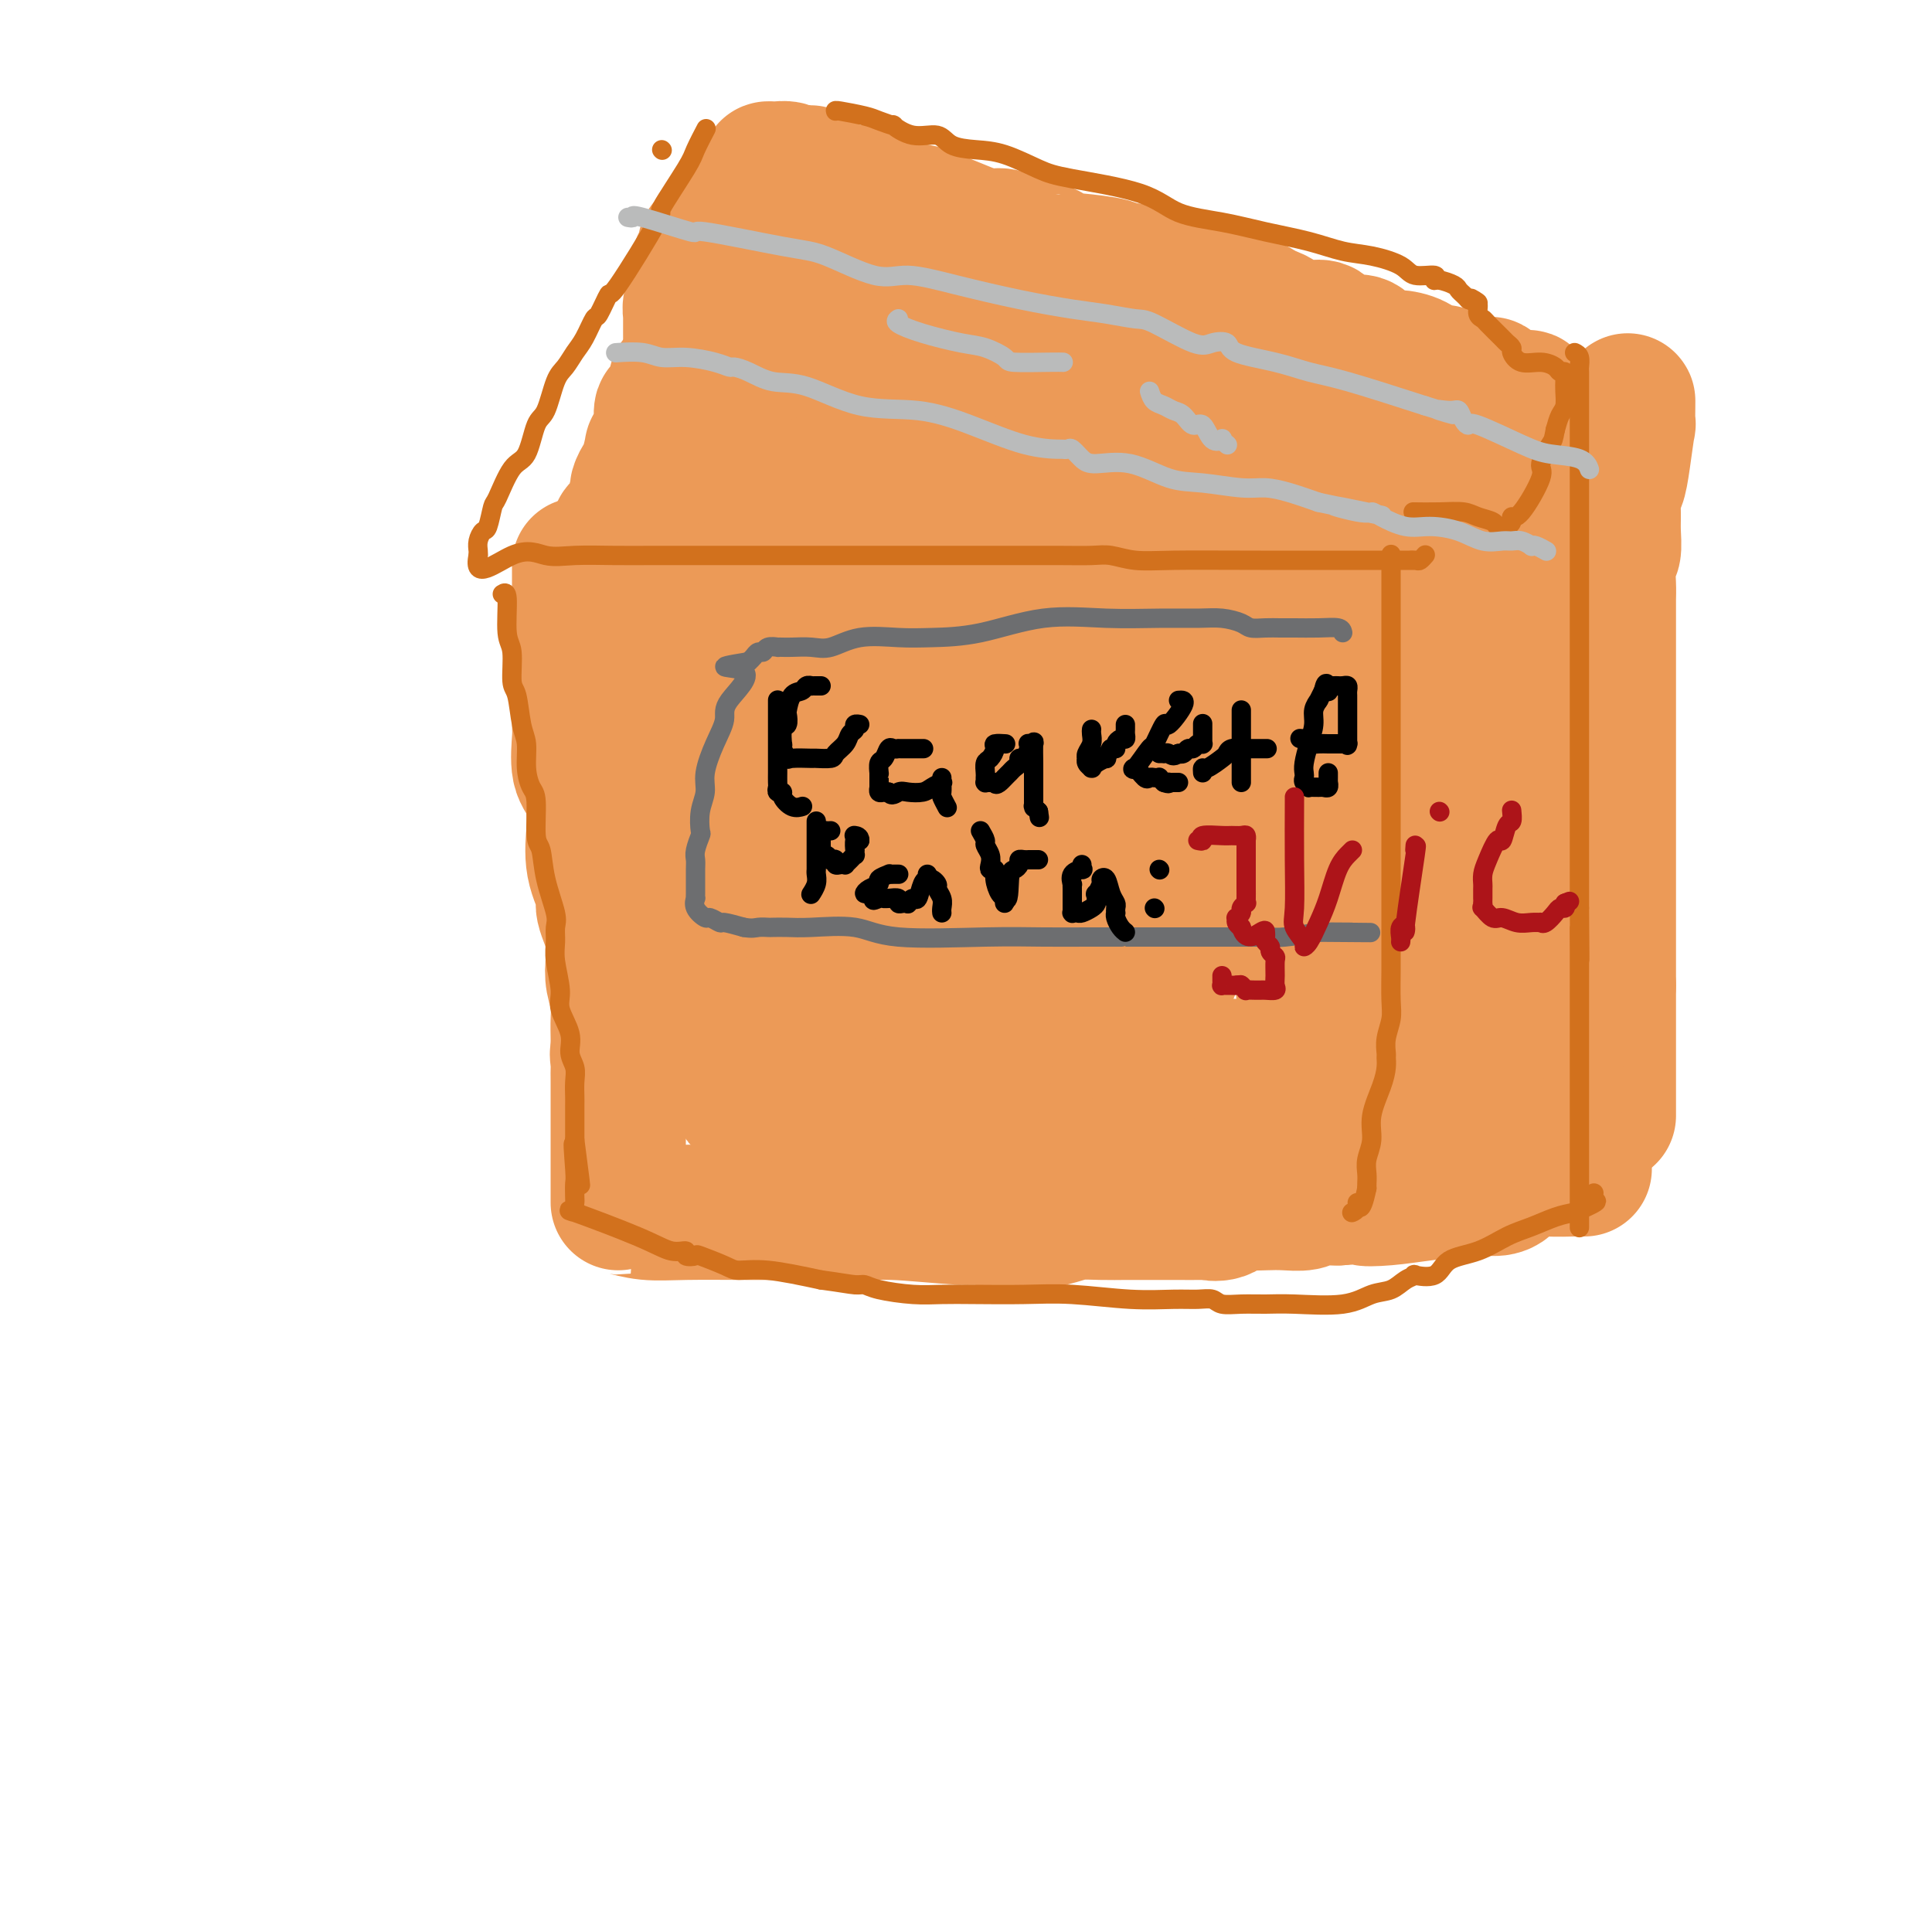 <svg viewBox='0 0 400 400' version='1.1' xmlns='http://www.w3.org/2000/svg' xmlns:xlink='http://www.w3.org/1999/xlink'><g fill='none' stroke='#EC9A57' stroke-width='28' stroke-linecap='round' stroke-linejoin='round'><path d='M140,79c0.091,0.294 0.182,0.588 0,1c-0.182,0.412 -0.637,0.943 -1,2c-0.363,1.057 -0.632,2.639 -1,3c-0.368,0.361 -0.833,-0.501 -1,0c-0.167,0.501 -0.035,2.363 0,3c0.035,0.637 -0.028,0.048 0,0c0.028,-0.048 0.148,0.446 0,1c-0.148,0.554 -0.564,1.170 -1,2c-0.436,0.830 -0.891,1.874 -1,2c-0.109,0.126 0.128,-0.668 0,0c-0.128,0.668 -0.621,2.797 -1,4c-0.379,1.203 -0.644,1.482 -1,2c-0.356,0.518 -0.802,1.277 -1,2c-0.198,0.723 -0.148,1.411 0,2c0.148,0.589 0.395,1.077 0,2c-0.395,0.923 -1.430,2.279 -2,3c-0.570,0.721 -0.675,0.806 -1,1c-0.325,0.194 -0.871,0.495 -1,1c-0.129,0.505 0.157,1.213 0,2c-0.157,0.787 -0.759,1.653 -1,2c-0.241,0.347 -0.120,0.173 0,0'/><path d='M127,114c-2.048,5.661 -0.669,2.313 0,1c0.669,-1.313 0.627,-0.590 1,0c0.373,0.590 1.161,1.048 2,1c0.839,-0.048 1.730,-0.601 3,0c1.270,0.601 2.919,2.355 4,3c1.081,0.645 1.595,0.180 2,0c0.405,-0.180 0.700,-0.077 1,0c0.300,0.077 0.606,0.126 1,0c0.394,-0.126 0.878,-0.427 1,0c0.122,0.427 -0.118,1.582 0,2c0.118,0.418 0.595,0.098 1,0c0.405,-0.098 0.737,0.025 1,0c0.263,-0.025 0.455,-0.199 1,0c0.545,0.199 1.441,0.771 2,1c0.559,0.229 0.779,0.114 1,0'/><path d='M148,122c3.689,1.418 2.411,0.962 3,1c0.589,0.038 3.045,0.571 4,1c0.955,0.429 0.408,0.756 1,1c0.592,0.244 2.323,0.405 4,1c1.677,0.595 3.302,1.622 5,2c1.698,0.378 3.471,0.105 5,0c1.529,-0.105 2.816,-0.042 4,0c1.184,0.042 2.266,0.064 3,0c0.734,-0.064 1.119,-0.213 2,0c0.881,0.213 2.257,0.789 3,1c0.743,0.211 0.851,0.056 1,0c0.149,-0.056 0.338,-0.015 1,0c0.662,0.015 1.796,0.004 2,0c0.204,-0.004 -0.524,-0.001 0,0c0.524,0.001 2.298,-0.002 4,0c1.702,0.002 3.330,0.007 4,0c0.670,-0.007 0.381,-0.026 2,0c1.619,0.026 5.147,0.098 7,0c1.853,-0.098 2.030,-0.366 3,0c0.970,0.366 2.732,1.366 4,2c1.268,0.634 2.041,0.903 3,1c0.959,0.097 2.105,0.024 4,0c1.895,-0.024 4.540,0.001 6,0c1.460,-0.001 1.735,-0.028 2,0c0.265,0.028 0.520,0.113 1,0c0.480,-0.113 1.187,-0.422 2,0c0.813,0.422 1.733,1.577 2,2c0.267,0.423 -0.121,0.114 0,0c0.121,-0.114 0.749,-0.033 1,0c0.251,0.033 0.126,0.016 0,0'/><path d='M231,134c3.977,0.775 1.419,0.211 1,0c-0.419,-0.211 1.302,-0.070 2,0c0.698,0.070 0.372,0.070 1,0c0.628,-0.070 2.209,-0.211 3,0c0.791,0.211 0.790,0.775 1,1c0.210,0.225 0.630,0.113 1,0c0.370,-0.113 0.691,-0.226 1,0c0.309,0.226 0.606,0.792 1,1c0.394,0.208 0.883,0.060 1,0c0.117,-0.060 -0.139,-0.030 0,0c0.139,0.030 0.674,0.061 1,0c0.326,-0.061 0.443,-0.212 1,0c0.557,0.212 1.555,0.788 2,1c0.445,0.212 0.339,0.061 1,0c0.661,-0.061 2.089,-0.030 3,0c0.911,0.030 1.305,0.061 2,0c0.695,-0.061 1.691,-0.214 2,0c0.309,0.214 -0.068,0.793 0,1c0.068,0.207 0.581,0.041 1,0c0.419,-0.041 0.743,0.041 1,0c0.257,-0.041 0.447,-0.207 1,0c0.553,0.207 1.468,0.788 2,1c0.532,0.212 0.681,0.056 1,0c0.319,-0.056 0.809,-0.012 1,0c0.191,0.012 0.082,-0.007 0,0c-0.082,0.007 -0.137,0.040 0,0c0.137,-0.040 0.468,-0.154 1,0c0.532,0.154 1.266,0.577 2,1'/><path d='M265,140c5.377,0.868 1.818,0.036 1,0c-0.818,-0.036 1.105,0.722 2,1c0.895,0.278 0.762,0.074 1,0c0.238,-0.074 0.848,-0.020 1,0c0.152,0.020 -0.152,0.005 0,0c0.152,-0.005 0.761,-0.001 1,0c0.239,0.001 0.106,0.000 0,0c-0.106,-0.000 -0.187,-0.000 0,0c0.187,0.000 0.642,0.000 1,0c0.358,-0.000 0.618,-0.000 1,0c0.382,0.000 0.886,0.000 1,0c0.114,-0.000 -0.162,-0.000 0,0c0.162,0.000 0.760,0.000 1,0c0.240,-0.000 0.120,-0.000 0,0'/><path d='M275,141c1.494,0.155 0.228,0.042 0,0c-0.228,-0.042 0.582,-0.012 1,0c0.418,0.012 0.446,0.006 1,0c0.554,-0.006 1.636,-0.011 2,0c0.364,0.011 0.009,0.039 0,0c-0.009,-0.039 0.327,-0.144 1,0c0.673,0.144 1.681,0.539 2,1c0.319,0.461 -0.052,0.989 0,1c0.052,0.011 0.526,-0.494 1,-1'/><path d='M283,142c1.489,0.022 1.212,-0.422 1,-1c-0.212,-0.578 -0.359,-1.290 0,-2c0.359,-0.710 1.224,-1.419 2,-2c0.776,-0.581 1.465,-1.033 2,-2c0.535,-0.967 0.918,-2.448 1,-3c0.082,-0.552 -0.138,-0.173 0,0c0.138,0.173 0.633,0.141 1,0c0.367,-0.141 0.605,-0.392 1,-1c0.395,-0.608 0.947,-1.574 1,-2c0.053,-0.426 -0.393,-0.313 0,-1c0.393,-0.687 1.625,-2.173 2,-3c0.375,-0.827 -0.106,-0.994 0,-1c0.106,-0.006 0.799,0.148 1,0c0.201,-0.148 -0.092,-0.599 0,-1c0.092,-0.401 0.567,-0.754 1,-1c0.433,-0.246 0.823,-0.386 1,-1c0.177,-0.614 0.141,-1.704 0,-2c-0.141,-0.296 -0.388,0.201 0,0c0.388,-0.201 1.409,-1.099 2,-2c0.591,-0.901 0.750,-1.805 1,-2c0.250,-0.195 0.592,0.317 1,0c0.408,-0.317 0.884,-1.465 1,-2c0.116,-0.535 -0.127,-0.458 0,-1c0.127,-0.542 0.622,-1.703 1,-2c0.378,-0.297 0.637,0.268 1,0c0.363,-0.268 0.829,-1.371 1,-2c0.171,-0.629 0.046,-0.785 0,-1c-0.046,-0.215 -0.013,-0.490 0,-1c0.013,-0.510 0.007,-1.255 0,-2'/><path d='M305,104c3.344,-5.985 0.704,-1.946 0,-1c-0.704,0.946 0.530,-1.199 1,-2c0.470,-0.801 0.178,-0.256 0,0c-0.178,0.256 -0.242,0.224 0,0c0.242,-0.224 0.790,-0.641 1,-1c0.210,-0.359 0.080,-0.661 0,-1c-0.080,-0.339 -0.112,-0.717 0,-1c0.112,-0.283 0.369,-0.472 1,-1c0.631,-0.528 1.637,-1.395 2,-2c0.363,-0.605 0.082,-0.949 0,-1c-0.082,-0.051 0.034,0.191 0,0c-0.034,-0.191 -0.217,-0.815 0,-1c0.217,-0.185 0.833,0.071 1,0c0.167,-0.071 -0.114,-0.467 0,-1c0.114,-0.533 0.623,-1.204 1,-2c0.377,-0.796 0.623,-1.719 1,-2c0.377,-0.281 0.886,0.079 1,0c0.114,-0.079 -0.165,-0.596 0,-1c0.165,-0.404 0.776,-0.696 1,-1c0.224,-0.304 0.060,-0.620 0,-1c-0.060,-0.380 -0.017,-0.823 0,-1c0.017,-0.177 0.009,-0.089 0,0'/><path d='M315,84c1.919,-3.138 1.717,-0.984 0,-1c-1.717,-0.016 -4.950,-2.204 -6,-3c-1.050,-0.796 0.083,-0.202 0,0c-0.083,0.202 -1.381,0.011 -2,0c-0.619,-0.011 -0.560,0.156 -1,0c-0.440,-0.156 -1.380,-0.637 -2,-1c-0.620,-0.363 -0.921,-0.609 -2,-1c-1.079,-0.391 -2.936,-0.927 -4,-1c-1.064,-0.073 -1.335,0.319 -2,0c-0.665,-0.319 -1.725,-1.347 -3,-2c-1.275,-0.653 -2.765,-0.932 -4,-1c-1.235,-0.068 -2.215,0.073 -3,0c-0.785,-0.073 -1.376,-0.360 -2,-1c-0.624,-0.640 -1.280,-1.635 -2,-2c-0.720,-0.365 -1.502,-0.102 -2,0c-0.498,0.102 -0.711,0.043 -1,0c-0.289,-0.043 -0.653,-0.072 -1,0c-0.347,0.072 -0.677,0.243 -1,0c-0.323,-0.243 -0.637,-0.902 -1,-1c-0.363,-0.098 -0.773,0.363 -1,0c-0.227,-0.363 -0.269,-1.550 -1,-2c-0.731,-0.450 -2.149,-0.163 -3,0c-0.851,0.163 -1.134,0.201 -2,0c-0.866,-0.201 -2.315,-0.642 -3,-1c-0.685,-0.358 -0.608,-0.635 -1,-1c-0.392,-0.365 -1.255,-0.819 -2,-1c-0.745,-0.181 -1.373,-0.091 -2,0'/><path d='M261,65c-8.549,-3.101 -2.922,-1.352 -1,-1c1.922,0.352 0.140,-0.693 -1,-1c-1.140,-0.307 -1.639,0.124 -2,0c-0.361,-0.124 -0.586,-0.803 -1,-1c-0.414,-0.197 -1.017,0.088 -2,0c-0.983,-0.088 -2.346,-0.548 -3,-1c-0.654,-0.452 -0.597,-0.895 -1,-1c-0.403,-0.105 -1.264,0.129 -2,0c-0.736,-0.129 -1.347,-0.622 -2,-1c-0.653,-0.378 -1.349,-0.641 -2,-1c-0.651,-0.359 -1.258,-0.813 -2,-1c-0.742,-0.187 -1.617,-0.105 -3,0c-1.383,0.105 -3.272,0.235 -4,0c-0.728,-0.235 -0.295,-0.833 -1,-1c-0.705,-0.167 -2.549,0.099 -3,0c-0.451,-0.099 0.489,-0.562 -1,-1c-1.489,-0.438 -5.408,-0.852 -7,-1c-1.592,-0.148 -0.856,-0.029 -1,0c-0.144,0.029 -1.166,-0.031 -2,0c-0.834,0.031 -1.479,0.152 -2,0c-0.521,-0.152 -0.918,-0.576 -1,-1c-0.082,-0.424 0.149,-0.847 0,-1c-0.149,-0.153 -0.680,-0.034 -1,0c-0.320,0.034 -0.430,-0.015 -1,0c-0.570,0.015 -1.601,0.095 -2,0c-0.399,-0.095 -0.165,-0.365 -1,-1c-0.835,-0.635 -2.739,-1.634 -4,-2c-1.261,-0.366 -1.878,-0.099 -2,0c-0.122,0.099 0.251,0.028 0,0c-0.251,-0.028 -1.125,-0.014 -2,0'/><path d='M204,49c-8.681,-2.323 -1.883,-0.129 -1,0c0.883,0.129 -4.148,-1.807 -7,-3c-2.852,-1.193 -3.523,-1.644 -5,-2c-1.477,-0.356 -3.758,-0.616 -5,-1c-1.242,-0.384 -1.445,-0.891 -2,-1c-0.555,-0.109 -1.463,0.181 -2,0c-0.537,-0.181 -0.703,-0.833 -1,-1c-0.297,-0.167 -0.725,0.152 -1,0c-0.275,-0.152 -0.398,-0.773 -1,-1c-0.602,-0.227 -1.685,-0.060 -2,0c-0.315,0.060 0.136,0.012 0,0c-0.136,-0.012 -0.859,0.010 -1,0c-0.141,-0.010 0.299,-0.054 0,0c-0.299,0.054 -1.336,0.206 -2,0c-0.664,-0.206 -0.955,-0.771 -1,-1c-0.045,-0.229 0.157,-0.121 0,0c-0.157,0.121 -0.672,0.257 -1,0c-0.328,-0.257 -0.469,-0.906 -1,-1c-0.531,-0.094 -1.452,0.367 -2,0c-0.548,-0.367 -0.725,-1.560 -1,-2c-0.275,-0.440 -0.650,-0.126 -1,0c-0.350,0.126 -0.675,0.063 -1,0'/><path d='M166,36c-6.339,-2.027 -3.186,-0.596 -2,0c1.186,0.596 0.406,0.356 0,0c-0.406,-0.356 -0.439,-0.828 -1,-1c-0.561,-0.172 -1.650,-0.045 -2,0c-0.350,0.045 0.040,0.007 0,0c-0.040,-0.007 -0.511,0.015 -1,0c-0.489,-0.015 -0.997,-0.068 -1,0c-0.003,0.068 0.499,0.256 0,1c-0.499,0.744 -1.997,2.045 -3,3c-1.003,0.955 -1.509,1.565 -2,2c-0.491,0.435 -0.967,0.694 -1,1c-0.033,0.306 0.376,0.659 0,1c-0.376,0.341 -1.536,0.669 -2,1c-0.464,0.331 -0.232,0.666 0,1'/><path d='M151,45c-2.084,2.179 -2.793,2.625 -3,3c-0.207,0.375 0.089,0.678 0,1c-0.089,0.322 -0.562,0.661 -1,1c-0.438,0.339 -0.839,0.676 -1,1c-0.161,0.324 -0.082,0.634 0,1c0.082,0.366 0.166,0.789 0,1c-0.166,0.211 -0.581,0.211 -1,1c-0.419,0.789 -0.843,2.368 -1,3c-0.157,0.632 -0.046,0.319 0,0c0.046,-0.319 0.026,-0.642 0,0c-0.026,0.642 -0.060,2.250 0,3c0.060,0.750 0.212,0.643 0,1c-0.212,0.357 -0.789,1.177 -1,2c-0.211,0.823 -0.056,1.647 0,2c0.056,0.353 0.013,0.233 0,1c-0.013,0.767 0.003,2.420 0,3c-0.003,0.580 -0.024,0.086 0,1c0.024,0.914 0.094,3.236 0,4c-0.094,0.764 -0.352,-0.028 0,0c0.352,0.028 1.313,0.878 3,1c1.687,0.122 4.100,-0.484 5,-1c0.900,-0.516 0.285,-0.943 1,-2c0.715,-1.057 2.758,-2.745 4,-4c1.242,-1.255 1.683,-2.079 2,-3c0.317,-0.921 0.508,-1.940 1,-3c0.492,-1.060 1.283,-2.160 2,-3c0.717,-0.840 1.358,-1.420 2,-2'/><path d='M163,57c1.806,-3.227 0.322,-2.795 0,-3c-0.322,-0.205 0.520,-1.048 1,-2c0.480,-0.952 0.599,-2.012 1,-3c0.401,-0.988 1.084,-1.906 1,0c-0.084,1.906 -0.936,6.634 -2,10c-1.064,3.366 -2.342,5.371 -3,6c-0.658,0.629 -0.697,-0.119 -1,1c-0.303,1.119 -0.869,4.106 -1,5c-0.131,0.894 0.172,-0.304 0,0c-0.172,0.304 -0.820,2.109 -1,3c-0.180,0.891 0.110,0.867 0,1c-0.110,0.133 -0.618,0.421 -1,1c-0.382,0.579 -0.638,1.447 -1,3c-0.362,1.553 -0.830,3.791 -1,5c-0.170,1.209 -0.042,1.390 0,2c0.042,0.610 -0.004,1.651 0,3c0.004,1.349 0.056,3.008 0,4c-0.056,0.992 -0.221,1.317 0,2c0.221,0.683 0.829,1.722 1,2c0.171,0.278 -0.094,-0.206 0,0c0.094,0.206 0.547,1.103 1,2'/><path d='M157,99c0.544,2.483 0.905,1.191 1,1c0.095,-0.191 -0.076,0.719 0,1c0.076,0.281 0.401,-0.068 1,0c0.599,0.068 1.474,0.554 2,1c0.526,0.446 0.704,0.851 1,1c0.296,0.149 0.711,0.040 1,0c0.289,-0.040 0.453,-0.012 1,0c0.547,0.012 1.478,0.006 2,0c0.522,-0.006 0.635,-0.013 1,0c0.365,0.013 0.983,0.045 2,0c1.017,-0.045 2.434,-0.167 3,0c0.566,0.167 0.280,0.624 1,0c0.720,-0.624 2.445,-2.328 4,-4c1.555,-1.672 2.938,-3.312 4,-5c1.062,-1.688 1.801,-3.425 2,-5c0.199,-1.575 -0.143,-2.988 0,-4c0.143,-1.012 0.770,-1.624 1,-2c0.230,-0.376 0.062,-0.515 0,-1c-0.062,-0.485 -0.016,-1.315 0,-2c0.016,-0.685 0.004,-1.224 0,-1c-0.004,0.224 -0.001,1.210 0,0c0.001,-1.210 0.000,-4.617 0,-6c-0.000,-1.383 -0.000,-0.744 0,-1c0.000,-0.256 0.000,-1.409 0,-2c-0.000,-0.591 -0.000,-0.621 0,-1c0.000,-0.379 0.000,-1.108 0,-1c-0.000,0.108 -0.000,1.054 0,2'/><path d='M184,70c-0.128,-1.088 -0.948,5.692 -2,10c-1.052,4.308 -2.334,6.144 -3,8c-0.666,1.856 -0.714,3.734 -1,6c-0.286,2.266 -0.809,4.922 -1,7c-0.191,2.078 -0.051,3.580 0,5c0.051,1.420 0.014,2.758 0,4c-0.014,1.242 -0.003,2.388 0,3c0.003,0.612 -0.000,0.690 0,1c0.000,0.310 0.005,0.852 0,1c-0.005,0.148 -0.019,-0.096 0,0c0.019,0.096 0.072,0.533 1,1c0.928,0.467 2.730,0.962 4,1c1.270,0.038 2.007,-0.383 3,0c0.993,0.383 2.241,1.569 4,2c1.759,0.431 4.029,0.107 5,0c0.971,-0.107 0.644,0.003 1,0c0.356,-0.003 1.396,-0.120 2,0c0.604,0.120 0.771,0.478 2,-1c1.229,-1.478 3.520,-4.793 5,-7c1.480,-2.207 2.151,-3.305 3,-5c0.849,-1.695 1.877,-3.988 3,-6c1.123,-2.012 2.339,-3.742 3,-6c0.661,-2.258 0.765,-5.043 1,-6c0.235,-0.957 0.599,-0.086 1,-1c0.401,-0.914 0.837,-3.611 1,-5c0.163,-1.389 0.053,-1.468 0,-2c-0.053,-0.532 -0.047,-1.515 0,-2c0.047,-0.485 0.136,-0.470 0,-1c-0.136,-0.530 -0.498,-1.604 -1,-2c-0.502,-0.396 -1.143,-0.113 -2,0c-0.857,0.113 -1.928,0.057 -3,0'/><path d='M210,75c-1.794,-1.160 -3.280,-2.560 -4,-3c-0.720,-0.440 -0.676,0.080 -2,0c-1.324,-0.080 -4.017,-0.759 -5,-1c-0.983,-0.241 -0.255,-0.044 0,0c0.255,0.044 0.038,-0.063 0,0c-0.038,0.063 0.104,0.298 0,1c-0.104,0.702 -0.452,1.873 1,3c1.452,1.127 4.704,2.211 7,4c2.296,1.789 3.635,4.282 5,5c1.365,0.718 2.756,-0.341 4,0c1.244,0.341 2.340,2.082 4,3c1.660,0.918 3.885,1.013 6,2c2.115,0.987 4.119,2.866 6,4c1.881,1.134 3.638,1.523 7,3c3.362,1.477 8.327,4.043 10,5c1.673,0.957 0.053,0.306 0,0c-0.053,-0.306 1.461,-0.268 2,0c0.539,0.268 0.101,0.765 0,1c-0.101,0.235 0.133,0.206 0,1c-0.133,0.794 -0.634,2.409 -2,3c-1.366,0.591 -3.598,0.158 -6,0c-2.402,-0.158 -4.974,-0.042 -8,0c-3.026,0.042 -6.507,0.011 -8,0c-1.493,-0.011 -0.998,-0.003 -1,0c-0.002,0.003 -0.501,0.002 -1,0'/><path d='M225,106c-4.903,-0.104 -5.159,-0.366 -7,-1c-1.841,-0.634 -5.266,-1.642 -7,-2c-1.734,-0.358 -1.777,-0.068 -2,0c-0.223,0.068 -0.627,-0.086 -1,0c-0.373,0.086 -0.716,0.412 -1,0c-0.284,-0.412 -0.510,-1.561 -1,-2c-0.490,-0.439 -1.245,-0.168 -2,0c-0.755,0.168 -1.509,0.234 -2,0c-0.491,-0.234 -0.718,-0.767 -1,-1c-0.282,-0.233 -0.619,-0.167 -1,0c-0.381,0.167 -0.807,0.435 -1,0c-0.193,-0.435 -0.154,-1.572 -1,-2c-0.846,-0.428 -2.578,-0.147 -3,0c-0.422,0.147 0.467,0.158 0,0c-0.467,-0.158 -2.289,-0.486 0,0c2.289,0.486 8.688,1.787 13,3c4.312,1.213 6.535,2.339 9,3c2.465,0.661 5.170,0.857 8,2c2.830,1.143 5.783,3.231 7,4c1.217,0.769 0.696,0.217 1,0c0.304,-0.217 1.432,-0.099 3,0c1.568,0.099 3.576,0.181 5,1c1.424,0.819 2.264,2.377 3,3c0.736,0.623 1.368,0.312 2,0'/><path d='M246,114c8.422,2.430 3.977,0.507 2,0c-1.977,-0.507 -1.486,0.404 0,1c1.486,0.596 3.967,0.878 5,1c1.033,0.122 0.617,0.085 1,0c0.383,-0.085 1.566,-0.219 3,0c1.434,0.219 3.119,0.791 4,1c0.881,0.209 0.958,0.056 1,0c0.042,-0.056 0.049,-0.014 0,0c-0.049,0.014 -0.153,0.001 0,0c0.153,-0.001 0.564,0.012 1,0c0.436,-0.012 0.896,-0.049 1,0c0.104,0.049 -0.150,0.182 0,0c0.150,-0.182 0.703,-0.680 2,-2c1.297,-1.320 3.337,-3.463 5,-5c1.663,-1.537 2.950,-2.467 4,-3c1.050,-0.533 1.865,-0.669 3,-2c1.135,-1.331 2.592,-3.859 3,-5c0.408,-1.141 -0.233,-0.896 0,-1c0.233,-0.104 1.338,-0.558 2,-1c0.662,-0.442 0.880,-0.874 1,-1c0.120,-0.126 0.141,0.054 0,0c-0.141,-0.054 -0.445,-0.341 0,-1c0.445,-0.659 1.639,-1.690 2,-2c0.361,-0.310 -0.109,0.103 0,0c0.109,-0.103 0.799,-0.720 1,-1c0.201,-0.280 -0.085,-0.223 0,-1c0.085,-0.777 0.543,-2.389 1,-4'/><path d='M288,88c1.712,-2.809 0.991,-1.333 1,-1c0.009,0.333 0.746,-0.477 1,-1c0.254,-0.523 0.024,-0.759 0,-1c-0.024,-0.241 0.159,-0.486 0,-1c-0.159,-0.514 -0.659,-1.295 -2,-2c-1.341,-0.705 -3.524,-1.333 -6,-2c-2.476,-0.667 -5.246,-1.373 -8,-2c-2.754,-0.627 -5.494,-1.176 -9,-2c-3.506,-0.824 -7.780,-1.924 -11,-3c-3.220,-1.076 -5.387,-2.129 -8,-3c-2.613,-0.871 -5.672,-1.562 -8,-2c-2.328,-0.438 -3.927,-0.624 -6,-1c-2.073,-0.376 -4.621,-0.941 -6,-1c-1.379,-0.059 -1.588,0.390 -2,0c-0.412,-0.390 -1.027,-1.619 -2,-2c-0.973,-0.381 -2.304,0.085 -3,0c-0.696,-0.085 -0.758,-0.720 -1,-1c-0.242,-0.280 -0.666,-0.204 -1,0c-0.334,0.204 -0.579,0.535 0,1c0.579,0.465 1.981,1.064 4,2c2.019,0.936 4.653,2.209 7,3c2.347,0.791 4.405,1.102 7,2c2.595,0.898 5.726,2.385 9,3c3.274,0.615 6.689,0.358 9,1c2.311,0.642 3.517,2.183 5,3c1.483,0.817 3.241,0.908 5,1'/><path d='M263,79c7.341,2.494 3.694,1.229 3,1c-0.694,-0.229 1.567,0.577 3,1c1.433,0.423 2.040,0.461 3,1c0.960,0.539 2.273,1.578 3,2c0.727,0.422 0.867,0.228 2,1c1.133,0.772 3.259,2.509 5,4c1.741,1.491 3.097,2.734 4,4c0.903,1.266 1.352,2.555 2,3c0.648,0.445 1.494,0.047 2,1c0.506,0.953 0.671,3.257 1,4c0.329,0.743 0.821,-0.075 1,0c0.179,0.075 0.044,1.045 0,2c-0.044,0.955 0.002,1.896 0,3c-0.002,1.104 -0.052,2.370 0,3c0.052,0.630 0.206,0.624 0,1c-0.206,0.376 -0.773,1.134 -2,2c-1.227,0.866 -3.114,1.841 -6,2c-2.886,0.159 -6.770,-0.497 -9,-1c-2.230,-0.503 -2.804,-0.852 -4,-1c-1.196,-0.148 -3.012,-0.097 -4,0c-0.988,0.097 -1.148,0.238 -2,0c-0.852,-0.238 -2.396,-0.854 -3,-1c-0.604,-0.146 -0.267,0.179 0,0c0.267,-0.179 0.463,-0.862 0,-1c-0.463,-0.138 -1.586,0.271 -2,0c-0.414,-0.271 -0.118,-1.220 0,-2c0.118,-0.780 0.059,-1.390 0,-2'/><path d='M260,106c-0.309,-2.641 -0.083,-6.743 0,-9c0.083,-2.257 0.022,-2.669 0,-4c-0.022,-1.331 -0.006,-3.583 0,-6c0.006,-2.417 0.004,-5.001 0,-7c-0.004,-1.999 -0.008,-3.414 0,-4c0.008,-0.586 0.028,-0.343 0,0c-0.028,0.343 -0.105,0.785 0,3c0.105,2.215 0.392,6.202 1,10c0.608,3.798 1.536,7.406 2,10c0.464,2.594 0.464,4.172 1,5c0.536,0.828 1.608,0.904 2,2c0.392,1.096 0.105,3.212 0,4c-0.105,0.788 -0.028,0.250 0,0c0.028,-0.250 0.008,-0.211 0,0c-0.008,0.211 -0.002,0.595 0,1c0.002,0.405 0.001,0.830 0,1c-0.001,0.170 -0.000,0.085 0,0'/><path d='M337,83c-0.002,0.021 -0.004,0.041 0,0c0.004,-0.041 0.012,-0.144 0,1c-0.012,1.144 -0.046,3.537 0,4c0.046,0.463 0.170,-1.002 0,0c-0.170,1.002 -0.634,4.472 -1,7c-0.366,2.528 -0.633,4.113 -1,5c-0.367,0.887 -0.834,1.074 -1,2c-0.166,0.926 -0.030,2.590 0,4c0.030,1.410 -0.044,2.564 0,4c0.044,1.436 0.208,3.153 0,4c-0.208,0.847 -0.788,0.823 -1,2c-0.212,1.177 -0.057,3.556 0,5c0.057,1.444 0.015,1.954 0,3c-0.015,1.046 -0.004,2.628 0,4c0.004,1.372 0.001,2.535 0,4c-0.001,1.465 -0.000,3.232 0,6c0.000,2.768 0.000,6.536 0,9c-0.000,2.464 -0.000,3.623 0,5c0.000,1.377 0.000,2.971 0,5c-0.000,2.029 -0.000,4.492 0,7c0.000,2.508 0.000,5.062 0,7c-0.000,1.938 -0.000,3.262 0,5c0.000,1.738 0.000,3.891 0,6c-0.000,2.109 -0.000,4.173 0,6c0.000,1.827 0.000,3.415 0,5c-0.000,1.585 -0.000,3.167 0,5c0.000,1.833 0.000,3.916 0,6'/><path d='M333,204c0.000,12.749 0.000,3.121 0,1c0.000,-2.121 0.000,3.264 0,6c0.000,2.736 0.000,2.825 0,4c0.000,1.175 0.000,3.438 0,5c0.000,1.562 0.000,2.422 0,3c0.000,0.578 0.000,0.873 0,2c0.000,1.127 0.000,3.086 0,4c0.000,0.914 0.000,0.785 0,1c0.000,0.215 0.000,0.776 0,1c0.000,0.224 0.000,0.112 0,0'/><path d='M282,145c-0.022,0.336 -0.044,0.671 0,2c0.044,1.329 0.155,3.651 0,5c-0.155,1.349 -0.578,1.725 -1,3c-0.422,1.275 -0.845,3.449 -1,5c-0.155,1.551 -0.041,2.480 0,4c0.041,1.520 0.011,3.631 0,5c-0.011,1.369 -0.003,1.997 0,4c0.003,2.003 0.001,5.381 0,8c-0.001,2.619 -0.000,4.477 0,7c0.000,2.523 0.000,5.709 0,8c-0.000,2.291 -0.000,3.685 0,6c0.000,2.315 0.000,5.551 0,8c-0.000,2.449 -0.000,4.109 0,5c0.000,0.891 0.000,1.011 0,2c-0.000,0.989 -0.000,2.845 0,4c0.000,1.155 0.000,1.609 0,2c-0.000,0.391 -0.000,0.721 0,1c0.000,0.279 0.000,0.509 0,1c-0.000,0.491 -0.000,1.245 0,2c0.000,0.755 0.000,1.512 0,2c-0.000,0.488 -0.000,0.708 0,1c0.000,0.292 0.000,0.655 0,1c-0.000,0.345 -0.000,0.673 0,1'/><path d='M280,232c-0.338,13.749 -0.181,4.622 0,2c0.181,-2.622 0.388,1.263 1,3c0.612,1.737 1.628,1.327 2,2c0.372,0.673 0.100,2.428 0,3c-0.100,0.572 -0.027,-0.038 0,0c0.027,0.038 0.008,0.725 0,1c-0.008,0.275 -0.004,0.137 0,0'/><path d='M328,242c-0.386,-0.015 -0.773,-0.029 -2,0c-1.227,0.029 -3.295,0.103 -6,0c-2.705,-0.103 -6.046,-0.381 -9,0c-2.954,0.381 -5.521,1.423 -9,2c-3.479,0.577 -7.871,0.691 -11,1c-3.129,0.309 -4.996,0.814 -7,1c-2.004,0.186 -4.144,0.053 -5,0c-0.856,-0.053 -0.428,-0.027 0,0'/><path d='M120,117c-0.000,0.359 -0.000,0.718 0,1c0.000,0.282 0.000,0.486 0,1c-0.000,0.514 -0.000,1.337 0,2c0.000,0.663 0.000,1.164 0,2c-0.000,0.836 -0.000,2.006 0,3c0.000,0.994 0.000,1.811 0,2c-0.000,0.189 -0.000,-0.252 0,0c0.000,0.252 0.000,1.196 0,2c-0.000,0.804 -0.000,1.469 0,2c0.000,0.531 0.000,0.928 0,2c-0.000,1.072 -0.000,2.819 0,4c0.000,1.181 0.001,1.797 0,3c-0.001,1.203 -0.002,2.993 0,4c0.002,1.007 0.007,1.229 0,2c-0.007,0.771 -0.026,2.090 0,3c0.026,0.910 0.099,1.413 0,3c-0.099,1.587 -0.368,4.260 0,6c0.368,1.740 1.375,2.546 2,4c0.625,1.454 0.869,3.555 1,5c0.131,1.445 0.148,2.234 0,4c-0.148,1.766 -0.460,4.510 0,7c0.460,2.490 1.691,4.728 2,6c0.309,1.272 -0.306,1.579 0,3c0.306,1.421 1.532,3.958 2,6c0.468,2.042 0.178,3.590 0,5c-0.178,1.410 -0.244,2.682 0,4c0.244,1.318 0.797,2.683 1,4c0.203,1.317 0.055,2.585 0,4c-0.055,1.415 -0.016,2.976 0,4c0.016,1.024 0.008,1.512 0,2'/><path d='M128,217c1.238,9.373 0.332,3.805 0,2c-0.332,-1.805 -0.089,0.153 0,1c0.089,0.847 0.024,0.585 0,1c-0.024,0.415 -0.006,1.508 0,3c0.006,1.492 0.002,3.382 0,5c-0.002,1.618 -0.000,2.962 0,4c0.000,1.038 0.000,1.770 0,3c-0.000,1.230 -0.000,2.957 0,4c0.000,1.043 0.000,1.400 0,2c-0.000,0.600 -0.000,1.443 0,2c0.000,0.557 0.000,0.828 0,1c-0.000,0.172 -0.001,0.246 0,1c0.001,0.754 0.003,2.188 0,3c-0.003,0.812 -0.010,1.002 0,1c0.010,-0.002 0.036,-0.197 1,0c0.964,0.197 2.867,0.785 5,1c2.133,0.215 4.497,0.058 8,0c3.503,-0.058 8.144,-0.017 13,0c4.856,0.017 9.928,0.008 15,0'/><path d='M170,251c9.135,0.244 10.973,-0.145 15,0c4.027,0.145 10.242,0.823 14,1c3.758,0.177 5.058,-0.149 6,0c0.942,0.149 1.525,0.772 2,1c0.475,0.228 0.842,0.062 1,0c0.158,-0.062 0.107,-0.019 0,0c-0.107,0.019 -0.270,0.015 0,0c0.270,-0.015 0.973,-0.043 2,0c1.027,0.043 2.379,0.155 4,0c1.621,-0.155 3.510,-0.577 5,-1c1.490,-0.423 2.581,-0.845 4,-1c1.419,-0.155 3.166,-0.041 5,0c1.834,0.041 3.753,0.011 5,0c1.247,-0.011 1.820,-0.004 4,0c2.180,0.004 5.966,0.003 7,0c1.034,-0.003 -0.683,-0.008 0,0c0.683,0.008 3.767,0.030 5,0c1.233,-0.030 0.616,-0.113 1,0c0.384,0.113 1.771,0.422 3,0c1.229,-0.422 2.300,-1.576 3,-2c0.700,-0.424 1.028,-0.117 2,0c0.972,0.117 2.588,0.046 4,0c1.412,-0.046 2.621,-0.065 4,0c1.379,0.065 2.928,0.214 4,0c1.072,-0.214 1.666,-0.789 2,-1c0.334,-0.211 0.409,-0.056 1,0c0.591,0.056 1.698,0.015 2,0c0.302,-0.015 -0.199,-0.004 0,0c0.199,0.004 1.100,0.002 2,0'/><path d='M277,248c10.954,-0.785 6.839,-0.248 6,0c-0.839,0.248 1.597,0.207 4,0c2.403,-0.207 4.773,-0.580 8,-1c3.227,-0.420 7.312,-0.887 10,-1c2.688,-0.113 3.978,0.129 5,0c1.022,-0.129 1.777,-0.628 2,-1c0.223,-0.372 -0.087,-0.619 0,-1c0.087,-0.381 0.572,-0.898 1,-1c0.428,-0.102 0.801,0.211 1,0c0.199,-0.211 0.225,-0.946 1,-2c0.775,-1.054 2.299,-2.428 3,-4c0.701,-1.572 0.580,-3.341 1,-5c0.420,-1.659 1.380,-3.206 2,-4c0.620,-0.794 0.898,-0.833 1,-3c0.102,-2.167 0.027,-6.461 0,-8c-0.027,-1.539 -0.007,-0.321 0,-1c0.007,-0.679 0.002,-3.253 0,-5c-0.002,-1.747 -0.000,-2.667 0,-4c0.000,-1.333 -0.000,-3.079 0,-4c0.000,-0.921 0.001,-1.018 0,-3c-0.001,-1.982 -0.003,-5.849 0,-8c0.003,-2.151 0.012,-2.588 0,-3c-0.012,-0.412 -0.045,-0.801 0,-2c0.045,-1.199 0.167,-3.208 0,-5c-0.167,-1.792 -0.622,-3.367 -1,-5c-0.378,-1.633 -0.679,-3.324 -1,-5c-0.321,-1.676 -0.660,-3.338 -1,-5'/><path d='M319,167c-0.480,-9.858 -0.181,-5.504 0,-5c0.181,0.504 0.245,-2.842 0,-5c-0.245,-2.158 -0.798,-3.128 -1,-5c-0.202,-1.872 -0.054,-4.644 0,-6c0.054,-1.356 0.015,-1.294 0,-2c-0.015,-0.706 -0.004,-2.179 0,-3c0.004,-0.821 0.002,-0.989 0,-2c-0.002,-1.011 -0.005,-2.864 0,-4c0.005,-1.136 0.016,-1.556 0,-3c-0.016,-1.444 -0.060,-3.913 0,-6c0.060,-2.087 0.222,-3.791 0,-5c-0.222,-1.209 -0.828,-1.924 -1,-3c-0.172,-1.076 0.092,-2.513 0,-3c-0.092,-0.487 -0.539,-0.025 -1,0c-0.461,0.025 -0.936,-0.389 -1,0c-0.064,0.389 0.283,1.581 0,3c-0.283,1.419 -1.198,3.066 -2,5c-0.802,1.934 -1.493,4.156 -2,7c-0.507,2.844 -0.829,6.310 -1,8c-0.171,1.690 -0.189,1.605 -1,7c-0.811,5.395 -2.413,16.269 -3,22c-0.587,5.731 -0.157,6.317 0,7c0.157,0.683 0.042,1.462 0,3c-0.042,1.538 -0.011,3.835 0,6c0.011,2.165 0.003,4.199 0,5c-0.003,0.801 -0.001,0.370 0,2c0.001,1.630 0.000,5.323 0,7c-0.000,1.677 -0.000,1.339 0,1'/><path d='M306,198c-0.000,5.403 -0.000,3.411 0,3c0.000,-0.411 0.000,0.760 0,2c-0.000,1.240 -0.000,2.549 0,4c0.000,1.451 0.001,3.044 0,4c-0.001,0.956 -0.003,1.274 0,2c0.003,0.726 0.011,1.861 0,3c-0.011,1.139 -0.042,2.281 0,3c0.042,0.719 0.156,1.015 0,1c-0.156,-0.015 -0.581,-0.343 -1,0c-0.419,0.343 -0.830,1.355 -1,2c-0.170,0.645 -0.098,0.923 0,1c0.098,0.077 0.224,-0.048 0,0c-0.224,0.048 -0.796,0.268 -1,1c-0.204,0.732 -0.040,1.976 -1,3c-0.960,1.024 -3.044,1.828 -6,4c-2.956,2.172 -6.783,5.711 -9,7c-2.217,1.289 -2.822,0.328 -3,0c-0.178,-0.328 0.073,-0.021 0,0c-0.073,0.021 -0.470,-0.243 -1,0c-0.530,0.243 -1.194,0.993 -2,0c-0.806,-0.993 -1.756,-3.729 -3,-6c-1.244,-2.271 -2.784,-4.077 -4,-5c-1.216,-0.923 -2.108,-0.961 -3,-1'/><path d='M271,226c-1.500,-2.309 -0.249,-2.082 0,-2c0.249,0.082 -0.504,0.018 -1,0c-0.496,-0.018 -0.736,0.011 -1,0c-0.264,-0.011 -0.551,-0.063 -1,0c-0.449,0.063 -1.061,0.241 -2,0c-0.939,-0.241 -2.207,-0.902 -3,-1c-0.793,-0.098 -1.112,0.366 -2,0c-0.888,-0.366 -2.347,-1.562 -4,-2c-1.653,-0.438 -3.501,-0.117 -5,0c-1.499,0.117 -2.648,0.031 -4,0c-1.352,-0.031 -2.907,-0.008 -5,0c-2.093,0.008 -4.725,0.002 -7,0c-2.275,-0.002 -4.193,-0.001 -7,0c-2.807,0.001 -6.503,0.000 -9,0c-2.497,-0.000 -3.796,-0.000 -7,0c-3.204,0.000 -8.315,0.000 -11,0c-2.685,-0.000 -2.945,0.000 -3,0c-0.055,-0.000 0.093,-0.000 -1,0c-1.093,0.000 -3.429,0.000 -5,0c-1.571,-0.000 -2.379,-0.001 -4,0c-1.621,0.001 -4.056,0.004 -6,0c-1.944,-0.004 -3.397,-0.016 -5,0c-1.603,0.016 -3.355,0.060 -5,0c-1.645,-0.060 -3.182,-0.222 -4,0c-0.818,0.222 -0.918,0.829 -1,1c-0.082,0.171 -0.146,-0.095 -1,0c-0.854,0.095 -2.497,0.551 -3,1c-0.503,0.449 0.134,0.890 0,1c-0.134,0.110 -1.038,-0.111 -2,0c-0.962,0.111 -1.981,0.556 -3,1'/><path d='M159,225c-2.108,0.815 -2.379,0.851 -3,1c-0.621,0.149 -1.591,0.410 -2,1c-0.409,0.590 -0.256,1.508 -1,0c-0.744,-1.508 -2.385,-5.441 -3,-7c-0.615,-1.559 -0.202,-0.743 -1,-3c-0.798,-2.257 -2.805,-7.587 -4,-11c-1.195,-3.413 -1.578,-4.911 -2,-7c-0.422,-2.089 -0.884,-4.771 -1,-7c-0.116,-2.229 0.112,-4.007 0,-6c-0.112,-1.993 -0.566,-4.203 -1,-6c-0.434,-1.797 -0.847,-3.182 -1,-4c-0.153,-0.818 -0.045,-1.070 0,-4c0.045,-2.930 0.026,-8.537 0,-13c-0.026,-4.463 -0.058,-7.783 0,-9c0.058,-1.217 0.208,-0.330 0,-1c-0.208,-0.670 -0.774,-2.898 -1,-5c-0.226,-2.102 -0.112,-4.079 0,-5c0.112,-0.921 0.222,-0.786 0,-1c-0.222,-0.214 -0.778,-0.775 -1,-1c-0.222,-0.225 -0.111,-0.112 0,0'/><path d='M138,137c-0.265,-9.787 1.571,-3.253 2,-1c0.429,2.253 -0.551,0.226 0,0c0.551,-0.226 2.634,1.348 4,3c1.366,1.652 2.017,3.381 3,6c0.983,2.619 2.298,6.126 4,9c1.702,2.874 3.792,5.114 5,7c1.208,1.886 1.535,3.418 2,5c0.465,1.582 1.068,3.213 2,5c0.932,1.787 2.191,3.729 3,6c0.809,2.271 1.167,4.873 2,8c0.833,3.127 2.143,6.781 3,9c0.857,2.219 1.263,3.004 2,5c0.737,1.996 1.805,5.204 3,8c1.195,2.796 2.517,5.181 3,7c0.483,1.819 0.126,3.073 1,4c0.874,0.927 2.977,1.526 4,2c1.023,0.474 0.965,0.822 1,1c0.035,0.178 0.163,0.185 0,0c-0.163,-0.185 -0.616,-0.561 1,0c1.616,0.561 5.300,2.058 7,3c1.700,0.942 1.415,1.327 2,2c0.585,0.673 2.039,1.633 3,2c0.961,0.367 1.429,0.140 2,0c0.571,-0.140 1.246,-0.192 2,0c0.754,0.192 1.588,0.629 2,1c0.412,0.371 0.404,0.678 1,1c0.596,0.322 1.798,0.661 3,1'/><path d='M205,231c4.749,1.908 2.622,0.178 3,0c0.378,-0.178 3.260,1.196 5,2c1.740,0.804 2.337,1.038 3,1c0.663,-0.038 1.393,-0.347 2,0c0.607,0.347 1.092,1.351 2,2c0.908,0.649 2.240,0.945 3,1c0.760,0.055 0.948,-0.129 1,0c0.052,0.129 -0.033,0.570 0,1c0.033,0.430 0.182,0.847 -4,1c-4.182,0.153 -12.697,0.041 -17,0c-4.303,-0.041 -4.395,-0.011 -5,0c-0.605,0.011 -1.724,0.004 -3,0c-1.276,-0.004 -2.709,-0.005 -4,0c-1.291,0.005 -2.440,0.015 -3,0c-0.560,-0.015 -0.531,-0.057 -1,0c-0.469,0.057 -1.435,0.211 -2,0c-0.565,-0.211 -0.729,-0.788 -1,-1c-0.271,-0.212 -0.649,-0.061 -1,0c-0.351,0.061 -0.676,0.030 -1,0'/><path d='M182,238c-6.979,0.155 -3.925,0.044 -3,0c0.925,-0.044 -0.278,-0.019 -1,0c-0.722,0.019 -0.964,0.033 -1,0c-0.036,-0.033 0.133,-0.114 1,0c0.867,0.114 2.432,0.423 4,1c1.568,0.577 3.138,1.422 5,2c1.862,0.578 4.017,0.888 6,1c1.983,0.112 3.794,0.026 5,0c1.206,-0.026 1.805,0.007 4,0c2.195,-0.007 5.985,-0.056 8,0c2.015,0.056 2.254,0.217 7,0c4.746,-0.217 13.997,-0.811 18,-1c4.003,-0.189 2.757,0.028 3,0c0.243,-0.028 1.973,-0.300 3,-1c1.027,-0.700 1.349,-1.828 2,-2c0.651,-0.172 1.632,0.613 3,0c1.368,-0.613 3.125,-2.622 5,-4c1.875,-1.378 3.869,-2.123 6,-3c2.131,-0.877 4.399,-1.884 6,-3c1.601,-1.116 2.533,-2.340 3,-3c0.467,-0.660 0.468,-0.754 1,-1c0.532,-0.246 1.596,-0.643 2,-1c0.404,-0.357 0.147,-0.673 0,-1c-0.147,-0.327 -0.185,-0.665 0,-1c0.185,-0.335 0.592,-0.668 1,-1'/><path d='M270,220c1.085,-1.737 0.298,-2.080 0,-3c-0.298,-0.920 -0.108,-2.418 0,-4c0.108,-1.582 0.132,-3.247 0,-6c-0.132,-2.753 -0.421,-6.593 -1,-10c-0.579,-3.407 -1.447,-6.381 -2,-9c-0.553,-2.619 -0.789,-4.885 -1,-8c-0.211,-3.115 -0.396,-7.080 -1,-10c-0.604,-2.920 -1.626,-4.796 -2,-7c-0.374,-2.204 -0.100,-4.738 0,-7c0.100,-2.262 0.027,-4.252 0,-6c-0.027,-1.748 -0.008,-3.252 0,-4c0.008,-0.748 0.004,-0.739 0,-1c-0.004,-0.261 -0.009,-0.794 0,-1c0.009,-0.206 0.033,-0.087 0,0c-0.033,0.087 -0.124,0.141 -1,1c-0.876,0.859 -2.539,2.524 -4,5c-1.461,2.476 -2.720,5.765 -4,9c-1.280,3.235 -2.580,6.418 -4,10c-1.420,3.582 -2.959,7.564 -4,10c-1.041,2.436 -1.585,3.325 -2,7c-0.415,3.675 -0.700,10.136 -1,13c-0.300,2.864 -0.616,2.129 -1,3c-0.384,0.871 -0.835,3.347 -1,5c-0.165,1.653 -0.044,2.484 0,3c0.044,0.516 0.012,0.716 0,1c-0.012,0.284 -0.003,0.653 0,1c0.003,0.347 0.002,0.674 0,1'/><path d='M241,213c-0.774,5.840 -0.208,3.439 0,3c0.208,-0.439 0.058,1.086 0,2c-0.058,0.914 -0.024,1.219 0,1c0.024,-0.219 0.039,-0.963 0,-3c-0.039,-2.037 -0.133,-5.366 0,-10c0.133,-4.634 0.492,-10.573 0,-16c-0.492,-5.427 -1.834,-10.343 -3,-15c-1.166,-4.657 -2.155,-9.056 -3,-13c-0.845,-3.944 -1.545,-7.433 -2,-10c-0.455,-2.567 -0.663,-4.210 -1,-5c-0.337,-0.790 -0.802,-0.726 -1,-1c-0.198,-0.274 -0.127,-0.887 0,-1c0.127,-0.113 0.311,0.274 0,1c-0.311,0.726 -1.117,1.790 -2,4c-0.883,2.210 -1.843,5.567 -3,10c-1.157,4.433 -2.510,9.941 -4,15c-1.490,5.059 -3.118,9.668 -5,15c-1.882,5.332 -4.020,11.388 -6,16c-1.980,4.612 -3.802,7.780 -5,10c-1.198,2.220 -1.771,3.491 -2,4c-0.229,0.509 -0.115,0.254 0,0'/><path d='M204,220c-4.347,11.258 -1.216,2.905 0,-2c1.216,-4.905 0.515,-6.360 0,-9c-0.515,-2.640 -0.845,-6.464 -1,-11c-0.155,-4.536 -0.136,-9.783 0,-15c0.136,-5.217 0.390,-10.402 0,-15c-0.390,-4.598 -1.424,-8.608 -2,-12c-0.576,-3.392 -0.694,-6.165 -1,-8c-0.306,-1.835 -0.799,-2.733 -1,-4c-0.201,-1.267 -0.110,-2.902 0,-4c0.110,-1.098 0.239,-1.660 0,-1c-0.239,0.660 -0.845,2.544 -2,6c-1.155,3.456 -2.859,8.486 -5,14c-2.141,5.514 -4.720,11.511 -7,17c-2.280,5.489 -4.261,10.471 -6,15c-1.739,4.529 -3.238,8.604 -4,11c-0.762,2.396 -0.789,3.113 -1,3c-0.211,-0.113 -0.605,-1.057 -1,-2'/><path d='M173,203c-3.855,6.539 -0.493,-8.612 0,-18c0.493,-9.388 -1.884,-13.013 -3,-17c-1.116,-3.987 -0.970,-8.335 -2,-12c-1.030,-3.665 -3.234,-6.647 -4,-9c-0.766,-2.353 -0.092,-4.078 0,-5c0.092,-0.922 -0.396,-1.043 0,-1c0.396,0.043 1.676,0.250 4,1c2.324,0.750 5.691,2.044 9,3c3.309,0.956 6.560,1.574 10,3c3.440,1.426 7.071,3.660 11,6c3.929,2.340 8.157,4.787 12,7c3.843,2.213 7.302,4.193 10,6c2.698,1.807 4.636,3.442 6,5c1.364,1.558 2.155,3.039 3,4c0.845,0.961 1.743,1.400 2,2c0.257,0.600 -0.127,1.360 0,3c0.127,1.640 0.766,4.161 1,6c0.234,1.839 0.063,2.995 0,4c-0.063,1.005 -0.018,1.859 0,3c0.018,1.141 0.009,2.571 0,4'/><path d='M232,198c0.189,2.646 0.162,-0.738 -1,-4c-1.162,-3.262 -3.460,-6.401 -5,-10c-1.540,-3.599 -2.322,-7.659 -3,-11c-0.678,-3.341 -1.254,-5.962 -2,-9c-0.746,-3.038 -1.664,-6.491 -2,-8c-0.336,-1.509 -0.090,-1.073 0,-3c0.090,-1.927 0.025,-6.219 0,-8c-0.025,-1.781 -0.012,-1.053 0,-1c0.012,0.053 0.021,-0.568 0,-1c-0.021,-0.432 -0.072,-0.673 0,-1c0.072,-0.327 0.268,-0.740 0,1c-0.268,1.740 -1.000,5.631 -2,10c-1.000,4.369 -2.269,9.215 -4,14c-1.731,4.785 -3.923,9.510 -6,14c-2.077,4.490 -4.038,8.745 -6,13'/><path d='M201,194c-2.314,5.123 -2.099,4.430 -2,5c0.099,0.570 0.082,2.401 0,3c-0.082,0.599 -0.228,-0.035 0,0c0.228,0.035 0.831,0.740 0,1c-0.831,0.260 -3.094,0.074 -4,0c-0.906,-0.074 -0.453,-0.037 0,0'/></g>
<g fill='none' stroke='#D2711D' stroke-width='4' stroke-linecap='round' stroke-linejoin='round'><path d='M137,31c0.000,0.000 0.100,0.100 0.1,0.1'/><path d='M146,27c-0.056,0.107 -0.112,0.213 0,0c0.112,-0.213 0.391,-0.746 0,0c-0.391,0.746 -1.454,2.770 -2,4c-0.546,1.230 -0.575,1.667 -2,4c-1.425,2.333 -4.245,6.563 -5,8c-0.755,1.437 0.556,0.080 -1,3c-1.556,2.920 -5.978,10.116 -8,13c-2.022,2.884 -1.644,1.457 -2,2c-0.356,0.543 -1.446,3.055 -2,4c-0.554,0.945 -0.571,0.322 -1,1c-0.429,0.678 -1.270,2.658 -2,4c-0.730,1.342 -1.351,2.046 -2,3c-0.649,0.954 -1.328,2.158 -2,3c-0.672,0.842 -1.337,1.324 -2,3c-0.663,1.676 -1.323,4.548 -2,6c-0.677,1.452 -1.372,1.485 -2,3c-0.628,1.515 -1.191,4.511 -2,6c-0.809,1.489 -1.866,1.469 -3,3c-1.134,1.531 -2.346,4.612 -3,6c-0.654,1.388 -0.750,1.082 -1,2c-0.250,0.918 -0.655,3.058 -1,4c-0.345,0.942 -0.628,0.685 -1,1c-0.372,0.315 -0.831,1.200 -1,2c-0.169,0.800 -0.048,1.514 0,2c0.048,0.486 0.024,0.743 0,1'/><path d='M99,115c-1.246,5.569 3.639,1.492 7,0c3.361,-1.492 5.199,-0.400 7,0c1.801,0.400 3.564,0.107 6,0c2.436,-0.107 5.543,-0.029 8,0c2.457,0.029 4.262,0.008 10,0c5.738,-0.008 15.407,-0.002 22,0c6.593,0.002 10.108,0.001 16,0c5.892,-0.001 14.161,-0.001 20,0c5.839,0.001 9.249,0.004 13,0c3.751,-0.004 7.844,-0.015 11,0c3.156,0.015 5.376,0.057 7,0c1.624,-0.057 2.652,-0.211 4,0c1.348,0.211 3.014,0.789 5,1c1.986,0.211 4.290,0.056 8,0c3.710,-0.056 8.825,-0.014 18,0c9.175,0.014 22.410,0.000 28,0c5.590,-0.000 3.537,0.014 3,0c-0.537,-0.014 0.444,-0.055 1,0c0.556,0.055 0.688,0.207 1,0c0.312,-0.207 0.803,-0.773 1,-1c0.197,-0.227 0.098,-0.113 0,0'/><path d='M173,23c-0.079,-0.092 -0.157,-0.185 1,0c1.157,0.185 3.550,0.646 5,1c1.450,0.354 1.957,0.601 3,1c1.043,0.399 2.623,0.951 3,1c0.377,0.049 -0.449,-0.404 0,0c0.449,0.404 2.171,1.664 4,2c1.829,0.336 3.763,-0.254 5,0c1.237,0.254 1.778,1.352 3,2c1.222,0.648 3.127,0.847 5,1c1.873,0.153 3.715,0.261 6,1c2.285,0.739 5.014,2.109 7,3c1.986,0.891 3.231,1.302 7,2c3.769,0.698 10.064,1.681 14,3c3.936,1.319 5.514,2.973 8,4c2.486,1.027 5.881,1.426 9,2c3.119,0.574 5.963,1.322 9,2c3.037,0.678 6.267,1.286 9,2c2.733,0.714 4.968,1.535 7,2c2.032,0.465 3.861,0.573 6,1c2.139,0.427 4.588,1.171 6,2c1.412,0.829 1.786,1.742 3,2c1.214,0.258 3.267,-0.138 4,0c0.733,0.138 0.147,0.810 0,1c-0.147,0.190 0.146,-0.104 1,0c0.854,0.104 2.270,0.605 3,1c0.730,0.395 0.773,0.683 1,1c0.227,0.317 0.636,0.662 1,1c0.364,0.338 0.682,0.669 1,1'/><path d='M304,62c3.338,1.401 1.683,0.403 1,0c-0.683,-0.403 -0.392,-0.212 0,0c0.392,0.212 0.886,0.446 1,1c0.114,0.554 -0.153,1.430 0,2c0.153,0.570 0.724,0.836 1,1c0.276,0.164 0.255,0.228 1,1c0.745,0.772 2.257,2.253 3,3c0.743,0.747 0.719,0.760 1,1c0.281,0.240 0.867,0.708 1,1c0.133,0.292 -0.186,0.408 0,1c0.186,0.592 0.877,1.660 2,2c1.123,0.340 2.679,-0.049 4,0c1.321,0.049 2.406,0.534 3,1c0.594,0.466 0.695,0.912 1,1c0.305,0.088 0.814,-0.182 1,0c0.186,0.182 0.051,0.815 0,1c-0.051,0.185 -0.017,-0.078 0,0c0.017,0.078 0.015,0.499 0,1c-0.015,0.501 -0.045,1.083 0,2c0.045,0.917 0.166,2.170 0,3c-0.166,0.830 -0.619,1.237 -1,2c-0.381,0.763 -0.691,1.881 -1,3'/><path d='M322,89c-0.399,2.158 -0.398,2.052 -1,3c-0.602,0.948 -1.807,2.950 -2,4c-0.193,1.050 0.625,1.147 0,3c-0.625,1.853 -2.692,5.463 -4,7c-1.308,1.537 -1.856,1.001 -2,1c-0.144,-0.001 0.118,0.533 0,1c-0.118,0.467 -0.615,0.869 -1,1c-0.385,0.131 -0.657,-0.007 -1,0c-0.343,0.007 -0.757,0.160 -1,0c-0.243,-0.160 -0.315,-0.631 -1,-1c-0.685,-0.369 -1.984,-0.635 -3,-1c-1.016,-0.365 -1.750,-0.830 -3,-1c-1.250,-0.170 -3.015,-0.046 -5,0c-1.985,0.046 -4.188,0.012 -5,0c-0.812,-0.012 -0.232,-0.004 0,0c0.232,0.004 0.116,0.002 0,0'/><path d='M326,73c0.423,0.204 0.845,0.408 1,1c0.155,0.592 0.041,1.571 0,2c-0.041,0.429 -0.011,0.307 0,1c0.011,0.693 0.003,2.200 0,4c-0.003,1.800 -0.001,3.892 0,5c0.001,1.108 0.000,1.233 0,2c-0.000,0.767 -0.000,2.177 0,3c0.000,0.823 0.000,1.060 0,2c-0.000,0.940 -0.000,2.582 0,4c0.000,1.418 0.000,2.613 0,4c-0.000,1.387 -0.000,2.965 0,5c0.000,2.035 0.000,4.528 0,6c-0.000,1.472 -0.000,1.922 0,3c0.000,1.078 0.000,2.784 0,4c-0.000,1.216 -0.000,1.944 0,3c0.000,1.056 0.000,2.441 0,4c-0.000,1.559 -0.000,3.293 0,5c0.000,1.707 0.000,3.386 0,5c-0.000,1.614 -0.000,3.164 0,5c0.000,1.836 0.000,3.957 0,6c-0.000,2.043 -0.000,4.006 0,6c0.000,1.994 0.000,4.017 0,6c-0.000,1.983 -0.000,3.926 0,6c0.000,2.074 0.000,4.277 0,7c0.000,2.723 -0.000,5.964 0,8c0.000,2.036 0.000,2.867 0,4c0.000,1.133 0.000,2.566 0,4'/><path d='M327,188c0.155,18.724 0.041,8.034 0,5c-0.041,-3.034 -0.011,1.587 0,4c0.011,2.413 0.003,2.619 0,4c-0.003,1.381 -0.001,3.938 0,6c0.001,2.062 0.000,3.627 0,5c-0.000,1.373 -0.000,2.552 0,4c0.000,1.448 0.000,3.164 0,4c-0.000,0.836 -0.000,0.791 0,2c0.000,1.209 0.000,3.672 0,5c-0.000,1.328 -0.000,1.520 0,2c0.000,0.480 0.000,1.248 0,2c-0.000,0.752 -0.000,1.487 0,2c0.000,0.513 0.000,0.804 0,1c-0.000,0.196 -0.000,0.297 0,1c0.000,0.703 0.000,2.008 0,3c-0.000,0.992 -0.000,1.671 0,4c0.000,2.329 0.000,6.309 0,8c-0.000,1.691 -0.000,1.094 0,1c0.000,-0.094 0.000,0.315 0,1c-0.000,0.685 -0.000,1.646 0,2c0.000,0.354 0.000,0.101 0,0c-0.000,-0.101 -0.000,-0.051 0,0'/><path d='M288,115c0.000,-0.279 0.000,-0.558 0,1c-0.000,1.558 -0.000,4.951 0,8c0.000,3.049 0.000,5.752 0,8c-0.000,2.248 -0.000,4.042 0,6c0.000,1.958 0.000,4.080 0,7c-0.000,2.920 -0.000,6.639 0,9c0.000,2.361 0.000,3.363 0,5c-0.000,1.637 -0.000,3.908 0,6c0.000,2.092 0.000,4.006 0,7c-0.000,2.994 -0.000,7.067 0,9c0.000,1.933 0.001,1.727 0,4c-0.001,2.273 -0.004,7.024 0,10c0.004,2.976 0.015,4.177 0,6c-0.015,1.823 -0.057,4.267 0,6c0.057,1.733 0.212,2.757 0,4c-0.212,1.243 -0.790,2.707 -1,4c-0.210,1.293 -0.050,2.414 0,3c0.050,0.586 -0.010,0.638 0,1c0.010,0.362 0.090,1.034 0,2c-0.090,0.966 -0.350,2.226 -1,4c-0.650,1.774 -1.691,4.061 -2,6c-0.309,1.939 0.113,3.528 0,5c-0.113,1.472 -0.762,2.825 -1,4c-0.238,1.175 -0.064,2.171 0,3c0.064,0.829 0.017,1.493 0,2c-0.017,0.507 -0.005,0.859 0,1c0.005,0.141 0.002,0.070 0,0'/><path d='M283,246c-1.242,6.049 -1.848,3.673 -2,3c-0.152,-0.673 0.152,0.357 0,1c-0.152,0.643 -0.758,0.898 -1,1c-0.242,0.102 -0.121,0.051 0,0'/><path d='M104,123c0.455,-0.294 0.910,-0.588 1,1c0.090,1.588 -0.183,5.058 0,7c0.183,1.942 0.824,2.356 1,4c0.176,1.644 -0.111,4.519 0,6c0.111,1.481 0.621,1.570 1,3c0.379,1.430 0.627,4.202 1,6c0.373,1.798 0.869,2.622 1,4c0.131,1.378 -0.105,3.311 0,5c0.105,1.689 0.552,3.134 1,4c0.448,0.866 0.898,1.152 1,3c0.102,1.848 -0.145,5.257 0,7c0.145,1.743 0.680,1.821 1,3c0.320,1.179 0.424,3.460 1,6c0.576,2.540 1.623,5.337 2,7c0.377,1.663 0.085,2.190 0,3c-0.085,0.810 0.038,1.903 0,3c-0.038,1.097 -0.235,2.198 0,4c0.235,1.802 0.904,4.306 1,6c0.096,1.694 -0.381,2.578 0,4c0.381,1.422 1.619,3.382 2,5c0.381,1.618 -0.094,2.893 0,4c0.094,1.107 0.757,2.047 1,3c0.243,0.953 0.065,1.919 0,3c-0.065,1.081 -0.017,2.279 0,3c0.017,0.721 0.005,0.967 0,2c-0.005,1.033 -0.001,2.855 0,4c0.001,1.145 0.000,1.613 0,2c-0.000,0.387 -0.000,0.694 0,1'/><path d='M119,236c2.321,17.728 0.622,5.548 0,2c-0.622,-3.548 -0.167,1.535 0,4c0.167,2.465 0.048,2.312 0,3c-0.048,0.688 -0.024,2.219 0,3c0.024,0.781 0.049,0.814 0,1c-0.049,0.186 -0.173,0.527 0,1c0.173,0.473 0.643,1.078 0,1c-0.643,-0.078 -2.399,-0.840 0,0c2.399,0.840 8.952,3.283 13,5c4.048,1.717 5.592,2.707 7,3c1.408,0.293 2.681,-0.111 3,0c0.319,0.111 -0.317,0.738 0,1c0.317,0.262 1.588,0.160 2,0c0.412,-0.160 -0.033,-0.377 1,0c1.033,0.377 3.545,1.348 5,2c1.455,0.652 1.853,0.983 3,1c1.147,0.017 3.042,-0.281 6,0c2.958,0.281 6.979,1.140 11,2'/><path d='M170,265c4.118,0.548 5.912,0.917 7,1c1.088,0.083 1.469,-0.122 2,0c0.531,0.122 1.212,0.569 3,1c1.788,0.431 4.681,0.847 7,1c2.319,0.153 4.063,0.045 6,0c1.937,-0.045 4.068,-0.026 7,0c2.932,0.026 6.665,0.060 10,0c3.335,-0.060 6.273,-0.213 10,0c3.727,0.213 8.243,0.793 12,1c3.757,0.207 6.755,0.041 9,0c2.245,-0.041 3.737,0.042 5,0c1.263,-0.042 2.296,-0.208 3,0c0.704,0.208 1.079,0.790 2,1c0.921,0.210 2.388,0.049 4,0c1.612,-0.049 3.369,0.013 5,0c1.631,-0.013 3.136,-0.101 6,0c2.864,0.101 7.088,0.391 10,0c2.912,-0.391 4.514,-1.465 6,-2c1.486,-0.535 2.856,-0.533 4,-1c1.144,-0.467 2.061,-1.403 3,-2c0.939,-0.597 1.901,-0.855 2,-1c0.099,-0.145 -0.666,-0.178 0,0c0.666,0.178 2.764,0.568 4,0c1.236,-0.568 1.611,-2.092 3,-3c1.389,-0.908 3.792,-1.199 6,-2c2.208,-0.801 4.221,-2.112 6,-3c1.779,-0.888 3.325,-1.355 5,-2c1.675,-0.645 3.479,-1.470 5,-2c1.521,-0.530 2.761,-0.765 4,-1'/><path d='M326,251c7.834,-3.348 3.419,-2.217 2,-2c-1.419,0.217 0.156,-0.480 1,-1c0.844,-0.520 0.955,-0.863 1,-1c0.045,-0.137 0.022,-0.069 0,0'/></g>
<g fill='none' stroke='#BABBBB' stroke-width='4' stroke-linecap='round' stroke-linejoin='round'><path d='M130,45c0.506,0.097 1.012,0.194 1,0c-0.012,-0.194 -0.543,-0.679 2,0c2.543,0.679 8.160,2.523 10,3c1.840,0.477 -0.098,-0.413 3,0c3.098,0.413 11.232,2.130 16,3c4.768,0.870 6.171,0.894 9,2c2.829,1.106 7.084,3.294 10,4c2.916,0.706 4.493,-0.071 7,0c2.507,0.071 5.942,0.990 10,2c4.058,1.010 8.738,2.113 13,3c4.262,0.887 8.108,1.559 11,2c2.892,0.441 4.832,0.651 7,1c2.168,0.349 4.564,0.838 6,1c1.436,0.162 1.913,-0.003 4,1c2.087,1.003 5.785,3.175 8,4c2.215,0.825 2.947,0.305 4,0c1.053,-0.305 2.426,-0.393 3,0c0.574,0.393 0.350,1.268 2,2c1.650,0.732 5.174,1.320 8,2c2.826,0.680 4.953,1.452 7,2c2.047,0.548 4.013,0.871 8,2c3.987,1.129 9.993,3.065 16,5'/><path d='M295,84c9.870,3.004 4.543,1.513 3,1c-1.543,-0.513 0.696,-0.050 2,0c1.304,0.050 1.671,-0.313 2,0c0.329,0.313 0.620,1.303 1,2c0.380,0.697 0.851,1.103 1,1c0.149,-0.103 -0.023,-0.714 2,0c2.023,0.714 6.241,2.752 9,4c2.759,1.248 4.059,1.706 6,2c1.941,0.294 4.523,0.425 6,1c1.477,0.575 1.851,1.593 2,2c0.149,0.407 0.075,0.204 0,0'/><path d='M128,73c-0.474,0.032 -0.948,0.064 0,0c0.948,-0.064 3.319,-0.223 5,0c1.681,0.223 2.673,0.830 4,1c1.327,0.170 2.990,-0.096 5,0c2.010,0.096 4.367,0.555 6,1c1.633,0.445 2.543,0.875 3,1c0.457,0.125 0.462,-0.057 1,0c0.538,0.057 1.609,0.353 3,1c1.391,0.647 3.101,1.645 5,2c1.899,0.355 3.986,0.067 7,1c3.014,0.933 6.955,3.087 11,4c4.045,0.913 8.193,0.584 12,1c3.807,0.416 7.272,1.576 11,3c3.728,1.424 7.719,3.112 11,4c3.281,0.888 5.852,0.976 7,1c1.148,0.024 0.874,-0.017 1,0c0.126,0.017 0.652,0.093 1,0c0.348,-0.093 0.517,-0.354 1,0c0.483,0.354 1.280,1.323 2,2c0.720,0.677 1.364,1.061 3,1c1.636,-0.061 4.264,-0.567 7,0c2.736,0.567 5.581,2.207 8,3c2.419,0.793 4.413,0.740 7,1c2.587,0.260 5.765,0.833 8,1c2.235,0.167 3.525,-0.070 5,0c1.475,0.070 3.136,0.449 5,1c1.864,0.551 3.932,1.276 6,2'/><path d='M273,104c23.427,4.960 9.494,1.858 5,1c-4.494,-0.858 0.452,0.526 3,1c2.548,0.474 2.697,0.038 3,0c0.303,-0.038 0.758,0.323 2,1c1.242,0.677 3.271,1.670 5,2c1.729,0.330 3.159,-0.002 5,0c1.841,0.002 4.092,0.339 6,1c1.908,0.661 3.471,1.645 5,2c1.529,0.355 3.022,0.081 4,0c0.978,-0.081 1.441,0.030 2,0c0.559,-0.030 1.215,-0.200 2,0c0.785,0.200 1.699,0.772 2,1c0.301,0.228 -0.012,0.113 0,0c0.012,-0.113 0.349,-0.223 1,0c0.651,0.223 1.614,0.778 2,1c0.386,0.222 0.193,0.111 0,0'/><path d='M186,66c-0.356,0.252 -0.711,0.505 0,1c0.711,0.495 2.489,1.233 5,2c2.511,0.767 5.754,1.565 8,2c2.246,0.435 3.495,0.509 5,1c1.505,0.491 3.265,1.400 4,2c0.735,0.600 0.444,0.893 2,1c1.556,0.107 4.957,0.029 7,0c2.043,-0.029 2.726,-0.008 3,0c0.274,0.008 0.137,0.004 0,0'/><path d='M238,81c0.244,0.759 0.488,1.518 1,2c0.512,0.482 1.292,0.686 2,1c0.708,0.314 1.344,0.736 2,1c0.656,0.264 1.332,0.368 2,1c0.668,0.632 1.327,1.790 2,2c0.673,0.210 1.361,-0.528 2,0c0.639,0.528 1.229,2.324 2,3c0.771,0.676 1.722,0.233 2,0c0.278,-0.233 -0.117,-0.255 0,0c0.117,0.255 0.748,0.787 1,1c0.252,0.213 0.126,0.106 0,0'/></g>
<g fill='none' stroke='#6D6E70' stroke-width='4' stroke-linecap='round' stroke-linejoin='round'><path d='M278,131c-0.102,-0.423 -0.204,-0.846 -1,-1c-0.796,-0.154 -2.286,-0.041 -4,0c-1.714,0.041 -3.651,0.008 -5,0c-1.349,-0.008 -2.110,0.008 -3,0c-0.890,-0.008 -1.908,-0.041 -3,0c-1.092,0.041 -2.258,0.154 -3,0c-0.742,-0.154 -1.060,-0.576 -2,-1c-0.940,-0.424 -2.503,-0.848 -4,-1c-1.497,-0.152 -2.928,-0.030 -5,0c-2.072,0.030 -4.787,-0.031 -8,0c-3.213,0.031 -6.926,0.152 -11,0c-4.074,-0.152 -8.510,-0.579 -13,0c-4.490,0.579 -9.033,2.163 -13,3c-3.967,0.837 -7.358,0.928 -10,1c-2.642,0.072 -4.535,0.124 -7,0c-2.465,-0.124 -5.500,-0.426 -8,0c-2.500,0.426 -4.464,1.578 -6,2c-1.536,0.422 -2.644,0.113 -4,0c-1.356,-0.113 -2.958,-0.031 -4,0c-1.042,0.031 -1.522,0.012 -2,0c-0.478,-0.012 -0.954,-0.018 -1,0c-0.046,0.018 0.339,0.060 0,0c-0.339,-0.060 -1.400,-0.223 -2,0c-0.600,0.223 -0.738,0.833 -1,1c-0.262,0.167 -0.647,-0.109 -1,0c-0.353,0.109 -0.672,0.603 -1,1c-0.328,0.397 -0.664,0.699 -1,1'/><path d='M155,137c-9.491,1.530 -2.719,0.856 -1,2c1.719,1.144 -1.615,4.105 -3,6c-1.385,1.895 -0.820,2.725 -1,4c-0.180,1.275 -1.106,2.994 -2,5c-0.894,2.006 -1.755,4.300 -2,6c-0.245,1.700 0.127,2.805 0,4c-0.127,1.195 -0.752,2.480 -1,4c-0.248,1.520 -0.119,3.273 0,4c0.119,0.727 0.228,0.426 0,1c-0.228,0.574 -0.793,2.024 -1,3c-0.207,0.976 -0.055,1.480 0,2c0.055,0.520 0.015,1.058 0,2c-0.015,0.942 -0.003,2.290 0,3c0.003,0.710 -0.001,0.784 0,1c0.001,0.216 0.007,0.573 0,1c-0.007,0.427 -0.028,0.922 0,1c0.028,0.078 0.106,-0.262 0,0c-0.106,0.262 -0.396,1.127 0,2c0.396,0.873 1.476,1.753 2,2c0.524,0.247 0.491,-0.140 1,0c0.509,0.140 1.560,0.807 2,1c0.440,0.193 0.269,-0.088 1,0c0.731,0.088 2.366,0.544 4,1'/><path d='M154,192c1.802,0.310 2.308,0.083 3,0c0.692,-0.083 1.570,-0.024 2,0c0.430,0.024 0.413,0.014 1,0c0.587,-0.014 1.777,-0.032 3,0c1.223,0.032 2.479,0.114 5,0c2.521,-0.114 6.306,-0.423 9,0c2.694,0.423 4.295,1.577 9,2c4.705,0.423 12.512,0.113 18,0c5.488,-0.113 8.657,-0.030 12,0c3.343,0.030 6.859,0.008 9,0c2.141,-0.008 2.905,-0.002 4,0c1.095,0.002 2.520,0.001 3,0c0.480,-0.001 0.014,-0.000 0,0c-0.014,0.000 0.424,0.000 1,0c0.576,-0.000 1.292,-0.000 2,0c0.708,0.000 1.409,0.000 2,0c0.591,-0.000 1.071,-0.000 2,0c0.929,0.000 2.306,-0.000 3,0c0.694,0.000 0.705,0.000 3,0c2.295,-0.000 6.874,-0.000 9,0c2.126,0.000 1.797,0.000 2,0c0.203,-0.000 0.936,-0.000 1,0c0.064,0.000 -0.541,0.001 0,0c0.541,-0.001 2.228,-0.003 3,0c0.772,0.003 0.630,0.011 1,0c0.370,-0.011 1.254,-0.041 2,0c0.746,0.041 1.356,0.155 3,0c1.644,-0.155 4.322,-0.577 7,-1'/><path d='M273,193c19.195,0.155 7.681,0.041 4,0c-3.681,-0.041 0.470,-0.011 2,0c1.530,0.011 0.437,0.003 0,0c-0.437,-0.003 -0.219,-0.002 0,0'/></g>
<g fill='none' stroke='#000000' stroke-width='4' stroke-linecap='round' stroke-linejoin='round'><path d='M170,142c-0.302,0.002 -0.605,0.004 -1,0c-0.395,-0.004 -0.883,-0.014 -1,0c-0.117,0.014 0.137,0.053 0,0c-0.137,-0.053 -0.664,-0.198 -1,0c-0.336,0.198 -0.481,0.740 -1,1c-0.519,0.260 -1.411,0.238 -2,1c-0.589,0.762 -0.876,2.307 -1,3c-0.124,0.693 -0.086,0.535 0,1c0.086,0.465 0.218,1.552 0,2c-0.218,0.448 -0.787,0.257 -1,1c-0.213,0.743 -0.071,2.420 0,3c0.071,0.580 0.072,0.065 0,0c-0.072,-0.065 -0.218,0.322 0,1c0.218,0.678 0.801,1.646 1,2c0.199,0.354 0.013,0.093 1,0c0.987,-0.093 3.147,-0.016 4,0c0.853,0.016 0.399,-0.027 1,0c0.601,0.027 2.256,0.124 3,0c0.744,-0.124 0.577,-0.468 1,-1c0.423,-0.532 1.438,-1.253 2,-2c0.562,-0.747 0.673,-1.521 1,-2c0.327,-0.479 0.871,-0.665 1,-1c0.129,-0.335 -0.158,-0.821 0,-1c0.158,-0.179 0.759,-0.051 1,0c0.241,0.051 0.120,0.026 0,0'/><path d='M161,145c0.000,-0.059 0.000,-0.118 0,0c-0.000,0.118 -0.000,0.414 0,1c0.000,0.586 0.000,1.462 0,2c-0.000,0.538 -0.000,0.740 0,1c0.000,0.260 0.000,0.579 0,1c-0.000,0.421 -0.000,0.943 0,2c0.000,1.057 0.000,2.650 0,4c-0.000,1.350 -0.001,2.457 0,3c0.001,0.543 0.004,0.523 0,1c-0.004,0.477 -0.017,1.450 0,2c0.017,0.550 0.063,0.677 0,1c-0.063,0.323 -0.234,0.843 0,1c0.234,0.157 0.872,-0.049 1,0c0.128,0.049 -0.254,0.353 0,1c0.254,0.647 1.145,1.636 2,2c0.855,0.364 1.673,0.104 2,0c0.327,-0.104 0.164,-0.052 0,0'/><path d='M191,155c0.202,0.000 0.404,0.000 0,0c-0.404,-0.000 -1.414,-0.000 -2,0c-0.586,0.000 -0.748,0.001 -1,0c-0.252,-0.001 -0.592,-0.002 -1,0c-0.408,0.002 -0.883,0.008 -1,0c-0.117,-0.008 0.122,-0.028 0,0c-0.122,0.028 -0.607,0.106 -1,0c-0.393,-0.106 -0.694,-0.397 -1,0c-0.306,0.397 -0.618,1.481 -1,2c-0.382,0.519 -0.834,0.472 -1,1c-0.166,0.528 -0.044,1.630 0,2c0.044,0.370 0.012,0.007 0,0c-0.012,-0.007 -0.004,0.342 0,1c0.004,0.658 0.004,1.626 0,2c-0.004,0.374 -0.012,0.153 0,0c0.012,-0.153 0.044,-0.237 0,0c-0.044,0.237 -0.166,0.795 0,1c0.166,0.205 0.619,0.059 1,0c0.381,-0.059 0.691,-0.029 1,0'/><path d='M184,164c0.529,1.086 1.351,0.301 2,0c0.649,-0.301 1.127,-0.118 2,0c0.873,0.118 2.143,0.172 3,0c0.857,-0.172 1.301,-0.568 2,-1c0.699,-0.432 1.651,-0.898 2,-1c0.349,-0.102 0.094,0.162 0,0c-0.094,-0.162 -0.026,-0.749 0,-1c0.026,-0.251 0.011,-0.165 0,0c-0.011,0.165 -0.017,0.409 0,1c0.017,0.591 0.056,1.530 0,2c-0.056,0.470 -0.207,0.473 0,1c0.207,0.527 0.774,1.579 1,2c0.226,0.421 0.113,0.210 0,0'/><path d='M208,154c-0.062,-0.004 -0.125,-0.008 0,0c0.125,0.008 0.436,0.029 0,0c-0.436,-0.029 -1.619,-0.106 -2,0c-0.381,0.106 0.042,0.395 0,1c-0.042,0.605 -0.547,1.525 -1,2c-0.453,0.475 -0.853,0.506 -1,1c-0.147,0.494 -0.040,1.453 0,2c0.040,0.547 0.014,0.682 0,1c-0.014,0.318 -0.014,0.817 0,1c0.014,0.183 0.042,0.049 0,0c-0.042,-0.049 -0.156,-0.013 0,0c0.156,0.013 0.580,0.004 1,0c0.420,-0.004 0.834,-0.001 1,0c0.166,0.001 0.083,0.001 0,0'/><path d='M206,162c0.095,1.059 1.331,-0.295 2,-1c0.669,-0.705 0.770,-0.762 1,-1c0.230,-0.238 0.587,-0.659 1,-1c0.413,-0.341 0.881,-0.603 1,-1c0.119,-0.397 -0.113,-0.930 0,-1c0.113,-0.070 0.570,0.322 1,0c0.430,-0.322 0.833,-1.358 1,-2c0.167,-0.642 0.097,-0.890 0,-1c-0.097,-0.110 -0.222,-0.081 0,0c0.222,0.081 0.792,0.214 1,0c0.208,-0.214 0.056,-0.776 0,0c-0.056,0.776 -0.015,2.889 0,4c0.015,1.111 0.004,1.219 0,2c-0.004,0.781 -0.001,2.234 0,3c0.001,0.766 -0.001,0.846 0,1c0.001,0.154 0.003,0.384 0,1c-0.003,0.616 -0.011,1.619 0,2c0.011,0.381 0.041,0.141 0,0c-0.041,-0.141 -0.155,-0.183 0,0c0.155,0.183 0.577,0.592 1,1'/><path d='M215,168c0.333,2.167 0.167,1.083 0,0'/><path d='M226,151c-0.030,0.248 -0.060,0.497 0,1c0.060,0.503 0.211,1.262 0,2c-0.211,0.738 -0.785,1.455 -1,2c-0.215,0.545 -0.072,0.916 0,1c0.072,0.084 0.071,-0.120 0,0c-0.071,0.120 -0.214,0.566 0,1c0.214,0.434 0.783,0.858 1,1c0.217,0.142 0.082,0.001 0,0c-0.082,-0.001 -0.110,0.138 0,0c0.110,-0.138 0.359,-0.552 1,-1c0.641,-0.448 1.672,-0.928 2,-1c0.328,-0.072 -0.049,0.265 0,0c0.049,-0.265 0.525,-1.133 1,-2'/><path d='M230,155c1.012,-0.266 1.042,0.069 1,0c-0.042,-0.069 -0.155,-0.543 0,-1c0.155,-0.457 0.577,-0.897 1,-1c0.423,-0.103 0.845,0.130 1,0c0.155,-0.130 0.041,-0.623 0,-1c-0.041,-0.377 -0.011,-0.637 0,-1c0.011,-0.363 0.003,-0.829 0,-1c-0.003,-0.171 -0.001,-0.046 0,0c0.001,0.046 0.000,0.013 0,0c-0.000,-0.013 -0.000,-0.007 0,0'/><path d='M244,145c0.748,-0.063 1.496,-0.126 1,1c-0.496,1.126 -2.235,3.442 -3,4c-0.765,0.558 -0.557,-0.641 -1,0c-0.443,0.641 -1.538,3.122 -2,4c-0.462,0.878 -0.293,0.155 -1,1c-0.707,0.845 -2.292,3.260 -3,4c-0.708,0.740 -0.540,-0.194 0,0c0.540,0.194 1.450,1.515 2,2c0.550,0.485 0.738,0.133 1,0c0.262,-0.133 0.596,-0.046 1,0c0.404,0.046 0.878,0.051 1,0c0.122,-0.051 -0.108,-0.157 0,0c0.108,0.157 0.554,0.579 1,1'/><path d='M241,162c1.167,0.464 1.083,0.124 1,0c-0.083,-0.124 -0.166,-0.033 0,0c0.166,0.033 0.581,0.009 1,0c0.419,-0.009 0.844,-0.002 1,0c0.156,0.002 0.045,0.001 0,0c-0.045,-0.001 -0.022,-0.000 0,0'/><path d='M249,150c0.000,0.055 0.000,0.109 0,0c-0.000,-0.109 -0.000,-0.383 0,0c0.000,0.383 0.001,1.423 0,2c-0.001,0.577 -0.003,0.689 0,1c0.003,0.311 0.012,0.819 0,1c-0.012,0.181 -0.045,0.033 0,0c0.045,-0.033 0.167,0.047 0,0c-0.167,-0.047 -0.623,-0.223 -1,0c-0.377,0.223 -0.676,0.844 -1,1c-0.324,0.156 -0.675,-0.154 -1,0c-0.325,0.154 -0.626,0.772 -1,1c-0.374,0.228 -0.821,0.065 -1,0c-0.179,-0.065 -0.089,-0.033 0,0'/><path d='M244,156c-1.162,0.928 -1.565,0.249 -2,0c-0.435,-0.249 -0.900,-0.067 -1,0c-0.100,0.067 0.165,0.018 0,0c-0.165,-0.018 -0.762,-0.005 -1,0c-0.238,0.005 -0.119,0.003 0,0'/><path d='M257,147c0.000,0.238 0.000,0.476 0,1c0.000,0.524 0.000,1.334 0,2c0.000,0.666 0.000,1.186 0,2c0.000,0.814 0.000,1.920 0,3c0.000,1.080 0.000,2.132 0,3c0.000,0.868 0.000,1.552 0,2c0.000,0.448 0.000,0.659 0,1c0.000,0.341 0.000,0.812 0,1c0.000,0.188 0.000,0.094 0,0'/><path d='M249,160c-0.029,-0.477 -0.059,-0.955 0,-1c0.059,-0.045 0.206,0.342 1,0c0.794,-0.342 2.235,-1.412 3,-2c0.765,-0.588 0.854,-0.693 1,-1c0.146,-0.307 0.348,-0.814 1,-1c0.652,-0.186 1.755,-0.050 2,0c0.245,0.050 -0.369,0.013 0,0c0.369,-0.013 1.720,-0.004 2,0c0.280,0.004 -0.513,0.001 0,0c0.513,-0.001 2.330,-0.000 3,0c0.670,0.000 0.191,0.000 0,0c-0.191,-0.000 -0.096,-0.000 0,0'/><path d='M275,160c-0.002,0.301 -0.004,0.603 0,1c0.004,0.397 0.013,0.891 0,1c-0.013,0.109 -0.050,-0.167 0,0c0.050,0.167 0.186,0.778 0,1c-0.186,0.222 -0.695,0.057 -1,0c-0.305,-0.057 -0.408,-0.004 -1,0c-0.592,0.004 -1.675,-0.040 -2,0c-0.325,0.040 0.108,0.164 0,0c-0.108,-0.164 -0.758,-0.616 -1,-1c-0.242,-0.384 -0.075,-0.700 0,-1c0.075,-0.300 0.058,-0.583 0,-1c-0.058,-0.417 -0.155,-0.967 0,-2c0.155,-1.033 0.564,-2.550 1,-4c0.436,-1.450 0.901,-2.832 1,-4c0.099,-1.168 -0.167,-2.122 0,-3c0.167,-0.878 0.766,-1.679 1,-2c0.234,-0.321 0.101,-0.163 0,0c-0.101,0.163 -0.172,0.332 0,0c0.172,-0.332 0.586,-1.166 1,-2'/><path d='M274,143c0.687,-3.033 0.906,-0.617 1,0c0.094,0.617 0.063,-0.567 0,-1c-0.063,-0.433 -0.158,-0.116 0,0c0.158,0.116 0.568,0.030 1,0c0.432,-0.030 0.886,-0.005 1,0c0.114,0.005 -0.113,-0.010 0,0c0.113,0.010 0.566,0.044 1,0c0.434,-0.044 0.848,-0.168 1,0c0.152,0.168 0.041,0.627 0,1c-0.041,0.373 -0.011,0.658 0,1c0.011,0.342 0.003,0.740 0,1c-0.003,0.260 -0.001,0.382 0,1c0.001,0.618 0.000,1.732 0,2c-0.000,0.268 -0.000,-0.310 0,0c0.000,0.310 0.001,1.509 0,2c-0.001,0.491 -0.003,0.275 0,1c0.003,0.725 0.013,2.390 0,3c-0.013,0.610 -0.048,0.163 0,0c0.048,-0.163 0.179,-0.044 0,0c-0.179,0.044 -0.667,0.013 -1,0c-0.333,-0.013 -0.509,-0.006 -1,0c-0.491,0.006 -1.297,0.012 -2,0c-0.703,-0.012 -1.305,-0.042 -2,0c-0.695,0.042 -1.484,0.155 -2,0c-0.516,-0.155 -0.758,-0.577 -1,-1'/><path d='M270,153c-1.500,-0.167 -0.750,-0.083 0,0'/><path d='M172,172c-0.309,0.024 -0.619,0.048 -1,0c-0.381,-0.048 -0.834,-0.168 -1,0c-0.166,0.168 -0.045,0.623 0,1c0.045,0.377 0.015,0.674 0,1c-0.015,0.326 -0.014,0.679 0,1c0.014,0.321 0.041,0.608 0,1c-0.041,0.392 -0.151,0.889 0,1c0.151,0.111 0.561,-0.163 1,0c0.439,0.163 0.905,0.762 1,1c0.095,0.238 -0.181,0.116 0,0c0.181,-0.116 0.818,-0.227 1,0c0.182,0.227 -0.092,0.790 0,1c0.092,0.210 0.550,0.066 1,0c0.450,-0.066 0.891,-0.055 1,0c0.109,0.055 -0.114,0.154 0,0c0.114,-0.154 0.567,-0.561 1,-1c0.433,-0.439 0.847,-0.910 1,-1c0.153,-0.090 0.044,0.200 0,0c-0.044,-0.200 -0.022,-0.889 0,-1c0.022,-0.111 0.044,0.355 0,0c-0.044,-0.355 -0.156,-1.530 0,-2c0.156,-0.470 0.578,-0.235 1,0'/><path d='M178,174c0.089,-0.844 -0.689,-0.956 -1,-1c-0.311,-0.044 -0.156,-0.022 0,0'/><path d='M169,170c0.000,0.789 0.000,1.577 0,2c-0.000,0.423 -0.000,0.480 0,1c0.000,0.520 0.000,1.501 0,2c-0.000,0.499 -0.000,0.514 0,1c0.000,0.486 0.001,1.442 0,2c-0.001,0.558 -0.004,0.717 0,1c0.004,0.283 0.015,0.689 0,1c-0.015,0.311 -0.057,0.528 0,1c0.057,0.472 0.211,1.198 0,2c-0.211,0.802 -0.789,1.679 -1,2c-0.211,0.321 -0.057,0.086 0,0c0.057,-0.086 0.016,-0.025 0,0c-0.016,0.025 -0.008,0.012 0,0'/><path d='M186,181c-0.021,-0.000 -0.042,-0.001 0,0c0.042,0.001 0.147,0.003 0,0c-0.147,-0.003 -0.545,-0.012 -1,0c-0.455,0.012 -0.965,0.044 -1,0c-0.035,-0.044 0.407,-0.166 0,0c-0.407,0.166 -1.661,0.618 -2,1c-0.339,0.382 0.239,0.695 0,1c-0.239,0.305 -1.293,0.604 -2,1c-0.707,0.396 -1.066,0.890 -1,1c0.066,0.110 0.556,-0.163 1,0c0.444,0.163 0.841,0.761 1,1c0.159,0.239 0.079,0.120 0,0'/><path d='M181,186c-0.610,0.773 0.366,0.206 1,0c0.634,-0.206 0.926,-0.051 1,0c0.074,0.051 -0.068,-0.000 0,0c0.068,0.000 0.348,0.052 1,0c0.652,-0.052 1.676,-0.209 2,0c0.324,0.209 -0.054,0.784 0,1c0.054,0.216 0.539,0.075 1,0c0.461,-0.075 0.897,-0.083 1,0c0.103,0.083 -0.126,0.257 0,0c0.126,-0.257 0.608,-0.943 1,-1c0.392,-0.057 0.693,0.516 1,0c0.307,-0.516 0.618,-2.122 1,-3c0.382,-0.878 0.834,-1.029 1,-1c0.166,0.029 0.045,0.239 0,0c-0.045,-0.239 -0.013,-0.925 0,-1c0.013,-0.075 0.006,0.463 0,1'/><path d='M192,182c0.779,-0.428 1.725,0.502 2,1c0.275,0.498 -0.123,0.564 0,1c0.123,0.436 0.765,1.241 1,2c0.235,0.759 0.063,1.471 0,2c-0.063,0.529 -0.017,0.873 0,1c0.017,0.127 0.005,0.036 0,0c-0.005,-0.036 -0.002,-0.018 0,0'/><path d='M203,172c0.452,0.779 0.905,1.558 1,2c0.095,0.442 -0.167,0.548 0,1c0.167,0.452 0.762,1.250 1,2c0.238,0.750 0.119,1.451 0,2c-0.119,0.549 -0.238,0.945 0,1c0.238,0.055 0.834,-0.229 1,0c0.166,0.229 -0.099,0.973 0,2c0.099,1.027 0.563,2.337 1,3c0.437,0.663 0.849,0.678 1,1c0.151,0.322 0.043,0.949 0,1c-0.043,0.051 -0.022,-0.475 0,-1'/><path d='M208,186c0.956,1.369 0.847,-2.207 1,-4c0.153,-1.793 0.567,-1.801 1,-2c0.433,-0.199 0.886,-0.589 1,-1c0.114,-0.411 -0.110,-0.842 0,-1c0.110,-0.158 0.555,-0.042 1,0c0.445,0.042 0.890,0.011 1,0c0.110,-0.011 -0.115,-0.003 0,0c0.115,0.003 0.569,0.001 1,0c0.431,-0.001 0.837,-0.000 1,0c0.163,0.000 0.081,0.000 0,0'/><path d='M224,179c-0.061,0.436 -0.121,0.873 0,1c0.121,0.127 0.425,-0.054 0,0c-0.425,0.054 -1.578,0.343 -2,1c-0.422,0.657 -0.113,1.682 0,2c0.113,0.318 0.030,-0.070 0,0c-0.030,0.070 -0.008,0.597 0,1c0.008,0.403 0.002,0.681 0,1c-0.002,0.319 -0.001,0.678 0,1c0.001,0.322 0.000,0.608 0,1c-0.000,0.392 -0.001,0.890 0,1c0.001,0.110 0.003,-0.167 0,0c-0.003,0.167 -0.013,0.778 0,1c0.013,0.222 0.049,0.057 0,0c-0.049,-0.057 -0.181,-0.004 0,0c0.181,0.004 0.676,-0.040 1,0c0.324,0.040 0.479,0.165 1,0c0.521,-0.165 1.410,-0.621 2,-1c0.590,-0.379 0.883,-0.680 1,-1c0.117,-0.320 0.059,-0.660 0,-1'/><path d='M227,186c0.791,-0.410 0.267,-0.936 0,-1c-0.267,-0.064 -0.279,0.332 0,0c0.279,-0.332 0.849,-1.392 1,-2c0.151,-0.608 -0.117,-0.763 0,-1c0.117,-0.237 0.620,-0.557 1,0c0.380,0.557 0.638,1.991 1,3c0.362,1.009 0.828,1.593 1,2c0.172,0.407 0.049,0.637 0,1c-0.049,0.363 -0.023,0.857 0,1c0.023,0.143 0.045,-0.067 0,0c-0.045,0.067 -0.156,0.410 0,1c0.156,0.590 0.581,1.428 1,2c0.419,0.572 0.834,0.878 1,1c0.166,0.122 0.083,0.061 0,0'/><path d='M240,180c0.000,0.000 0.100,0.100 0.1,0.1'/><path d='M239,188c0.000,0.000 0.100,0.100 0.1,0.1'/></g>
<g fill='none' stroke='#AD1419' stroke-width='4' stroke-linecap='round' stroke-linejoin='round'><path d='M248,174c0.532,0.113 1.063,0.227 1,0c-0.063,-0.227 -0.721,-0.794 0,-1c0.721,-0.206 2.820,-0.051 4,0c1.180,0.051 1.441,-0.002 2,0c0.559,0.002 1.418,0.059 2,0c0.582,-0.059 0.888,-0.233 1,0c0.112,0.233 0.030,0.873 0,1c-0.030,0.127 -0.008,-0.257 0,0c0.008,0.257 0.002,1.157 0,2c-0.002,0.843 -0.000,1.630 0,2c0.000,0.370 -0.000,0.324 0,1c0.000,0.676 0.001,2.075 0,3c-0.001,0.925 -0.004,1.375 0,2c0.004,0.625 0.016,1.424 0,2c-0.016,0.576 -0.061,0.929 0,1c0.061,0.071 0.227,-0.139 0,0c-0.227,0.139 -0.846,0.629 -1,1c-0.154,0.371 0.158,0.624 0,1c-0.158,0.376 -0.785,0.874 -1,1c-0.215,0.126 -0.020,-0.120 0,0c0.020,0.120 -0.137,0.606 0,1c0.137,0.394 0.569,0.697 1,1'/><path d='M257,192c0.847,3.179 2.963,1.625 4,1c1.037,-0.625 0.995,-0.322 1,0c0.005,0.322 0.058,0.664 0,1c-0.058,0.336 -0.226,0.666 0,1c0.226,0.334 0.845,0.674 1,1c0.155,0.326 -0.155,0.640 0,1c0.155,0.360 0.775,0.766 1,1c0.225,0.234 0.054,0.297 0,1c-0.054,0.703 0.010,2.045 0,3c-0.010,0.955 -0.093,1.524 0,2c0.093,0.476 0.363,0.860 0,1c-0.363,0.140 -1.359,0.037 -2,0c-0.641,-0.037 -0.927,-0.009 -1,0c-0.073,0.009 0.068,-0.001 0,0c-0.068,0.001 -0.344,0.014 -1,0c-0.656,-0.014 -1.691,-0.055 -2,0c-0.309,0.055 0.109,0.207 0,0c-0.109,-0.207 -0.745,-0.773 -1,-1c-0.255,-0.227 -0.127,-0.113 0,0'/><path d='M257,204c-1.261,-0.154 -0.912,-0.041 -1,0c-0.088,0.041 -0.612,0.008 -1,0c-0.388,-0.008 -0.640,0.008 -1,0c-0.360,-0.008 -0.829,-0.041 -1,0c-0.171,0.041 -0.046,0.155 0,0c0.046,-0.155 0.012,-0.580 0,-1c-0.012,-0.420 -0.004,-0.834 0,-1c0.004,-0.166 0.002,-0.083 0,0'/><path d='M268,165c0.004,-0.124 0.009,-0.247 0,2c-0.009,2.247 -0.031,6.865 0,11c0.031,4.135 0.116,7.787 0,10c-0.116,2.213 -0.431,2.988 0,4c0.431,1.012 1.610,2.261 2,3c0.390,0.739 -0.009,0.966 0,1c0.009,0.034 0.426,-0.127 1,-1c0.574,-0.873 1.306,-2.458 2,-4c0.694,-1.542 1.349,-3.040 2,-5c0.651,-1.960 1.298,-4.381 2,-6c0.702,-1.619 1.458,-2.436 2,-3c0.542,-0.564 0.869,-0.875 1,-1c0.131,-0.125 0.065,-0.062 0,0'/><path d='M293,175c-0.063,0.725 -0.126,1.450 0,1c0.126,-0.450 0.440,-2.076 0,1c-0.440,3.076 -1.635,10.852 -2,14c-0.365,3.148 0.098,1.667 0,1c-0.098,-0.667 -0.758,-0.519 -1,0c-0.242,0.519 -0.065,1.409 0,2c0.065,0.591 0.019,0.883 0,1c-0.019,0.117 -0.009,0.058 0,0'/><path d='M298,168c0.000,0.000 0.100,0.100 0.1,0.1'/><path d='M313,168c-0.023,-0.222 -0.047,-0.445 0,0c0.047,0.445 0.164,1.557 0,2c-0.164,0.443 -0.608,0.215 -1,1c-0.392,0.785 -0.732,2.581 -1,3c-0.268,0.419 -0.464,-0.541 -1,0c-0.536,0.541 -1.412,2.582 -2,4c-0.588,1.418 -0.890,2.212 -1,3c-0.110,0.788 -0.030,1.569 0,2c0.030,0.431 0.008,0.512 0,1c-0.008,0.488 -0.004,1.382 0,2c0.004,0.618 0.007,0.958 0,1c-0.007,0.042 -0.025,-0.214 0,0c0.025,0.214 0.092,0.898 0,1c-0.092,0.102 -0.345,-0.379 0,0c0.345,0.379 1.287,1.618 2,2c0.713,0.382 1.196,-0.094 2,0c0.804,0.094 1.928,0.757 3,1c1.072,0.243 2.093,0.067 3,0c0.907,-0.067 1.700,-0.024 2,0c0.300,0.024 0.108,0.031 0,0c-0.108,-0.031 -0.130,-0.099 0,0c0.130,0.099 0.413,0.363 1,0c0.587,-0.363 1.477,-1.355 2,-2c0.523,-0.645 0.679,-0.943 1,-1c0.321,-0.057 0.806,0.127 1,0c0.194,-0.127 0.097,-0.563 0,-1'/><path d='M324,187c1.667,-0.667 0.833,-0.333 0,0'/></g>
</svg>